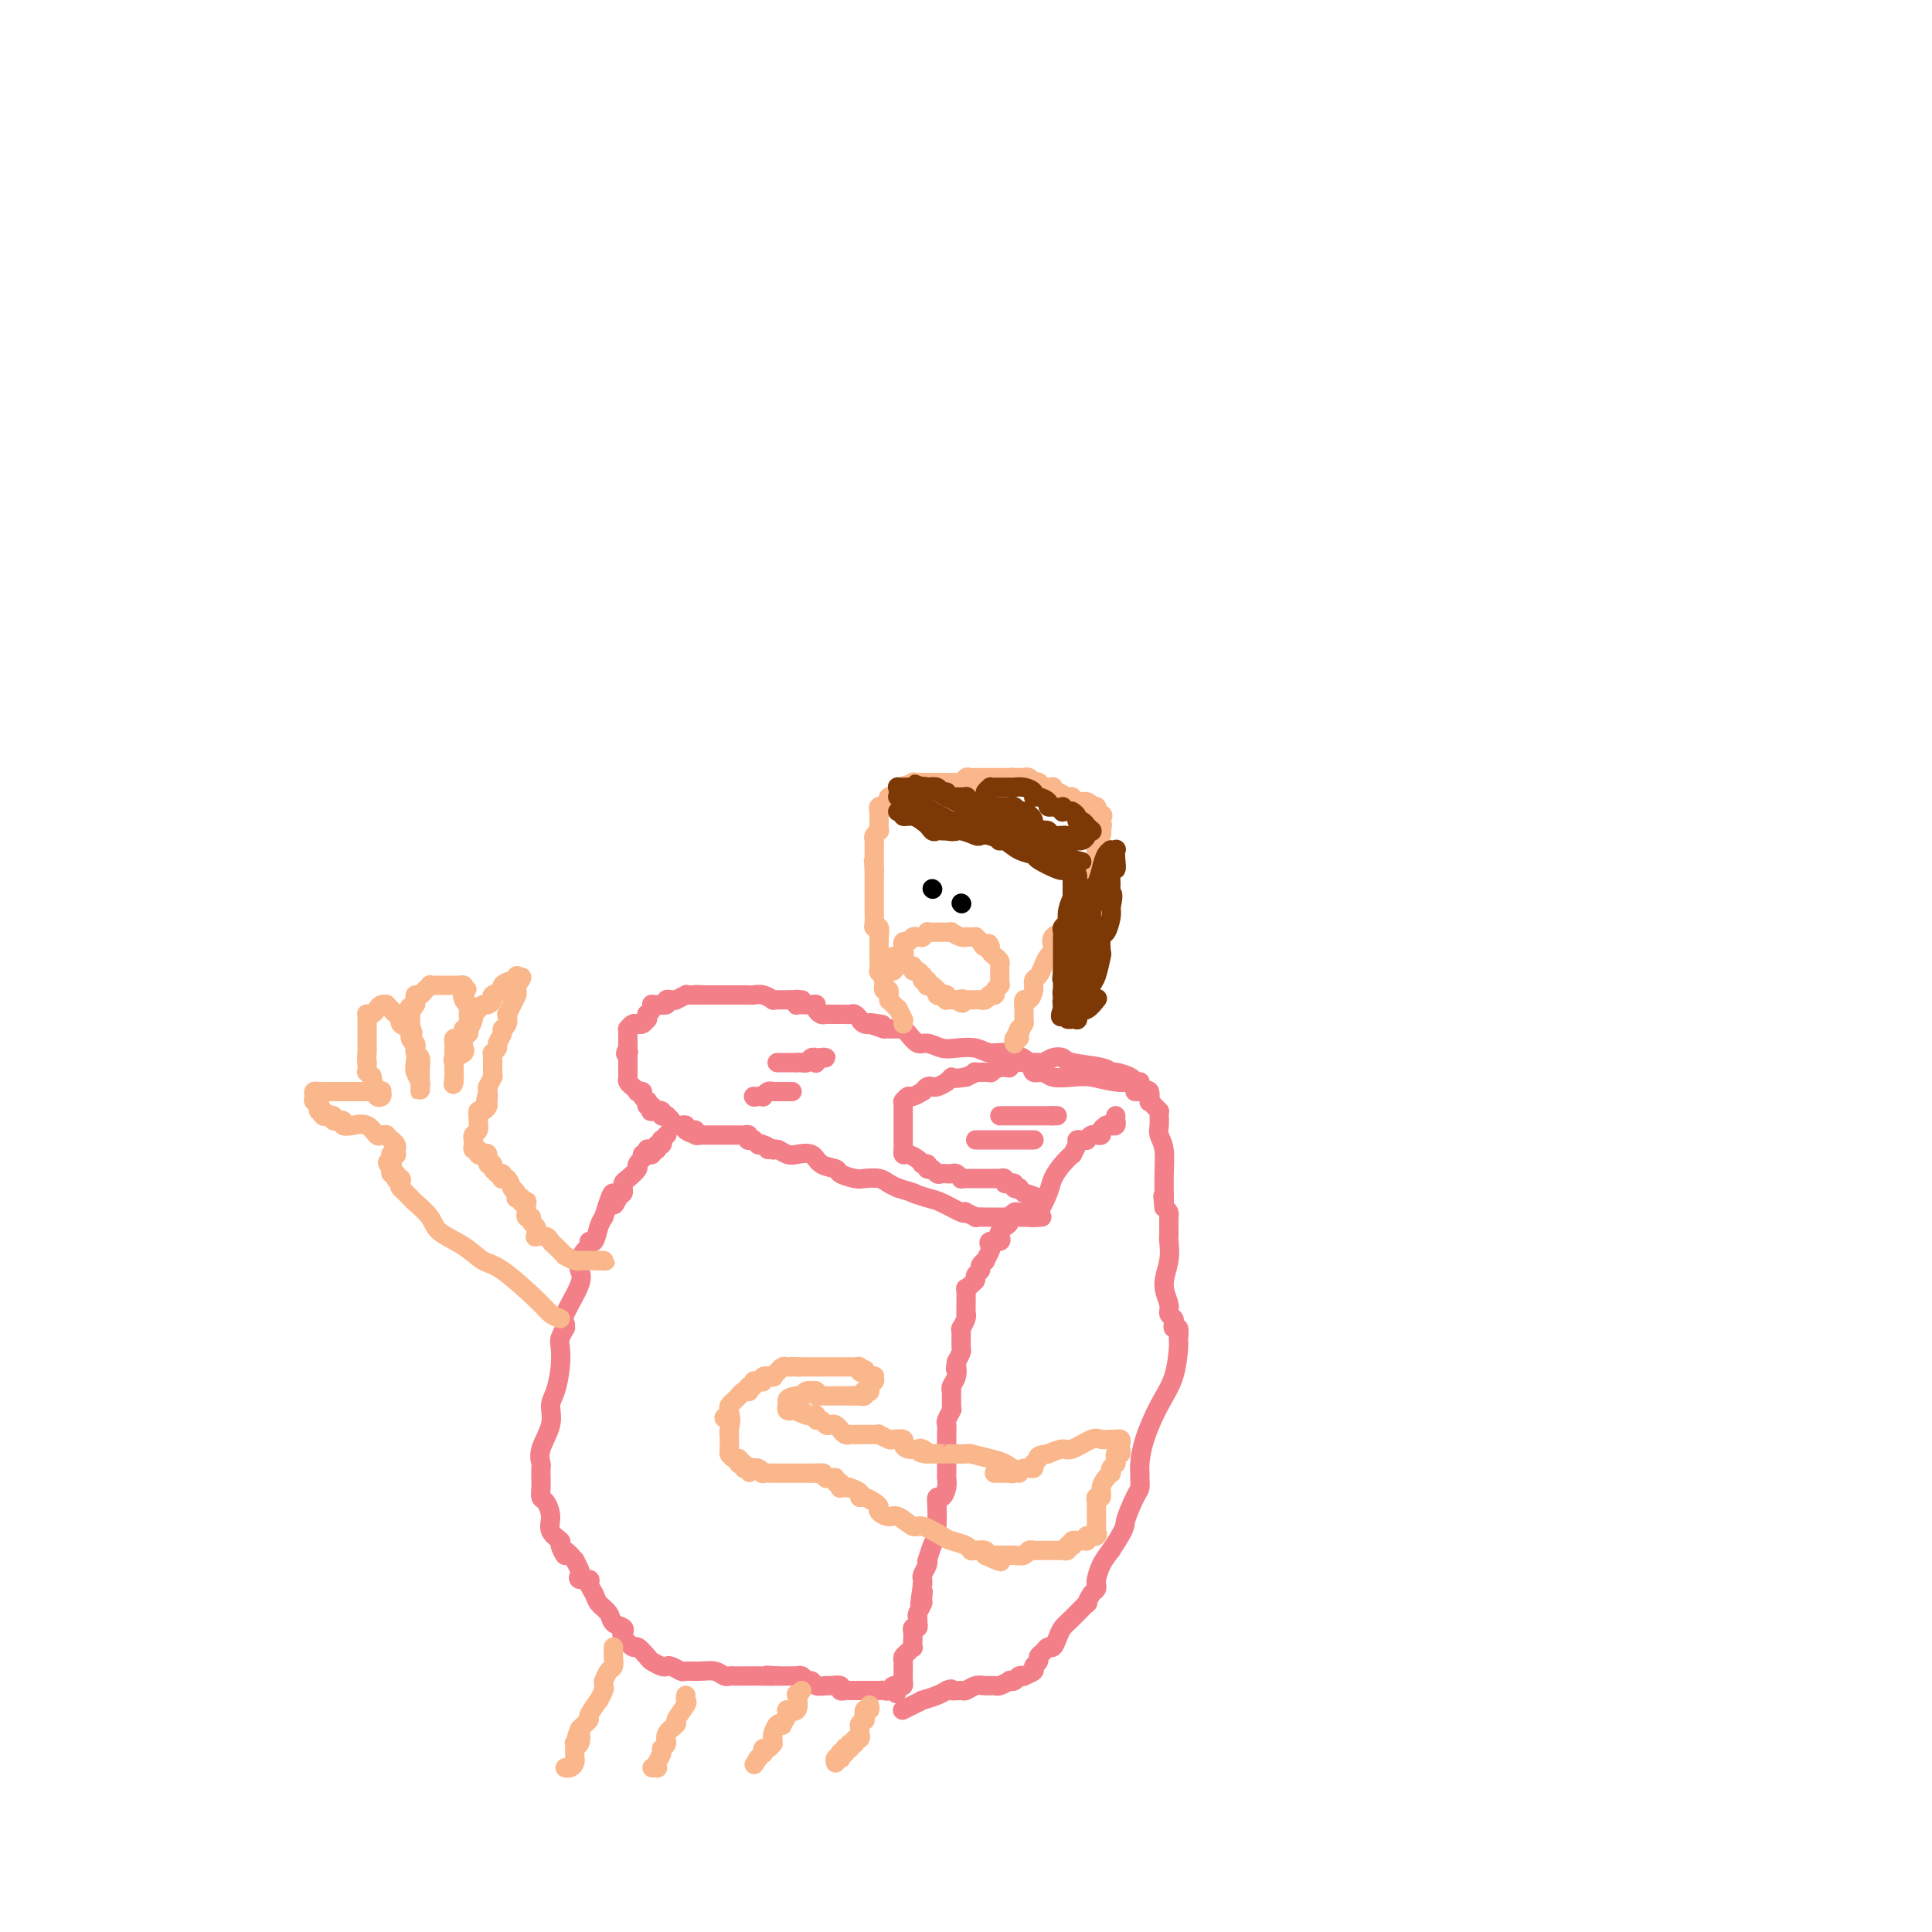 <svg viewBox='0 0 400 400' version='1.1' xmlns='http://www.w3.org/2000/svg' xmlns:xlink='http://www.w3.org/1999/xlink'><g fill='none' stroke='#F37F89' stroke-width='4' stroke-linecap='round' stroke-linejoin='round'><path d='M166,207c-0.477,0.000 -0.953,0.000 -1,0c-0.047,-0.000 0.337,-0.000 0,0c-0.337,0.000 -1.395,0.001 -2,0c-0.605,-0.001 -0.756,-0.004 -1,0c-0.244,0.004 -0.580,0.015 -1,0c-0.420,-0.015 -0.924,-0.057 -1,0c-0.076,0.057 0.275,0.211 0,0c-0.275,-0.211 -1.176,-0.789 -2,-1c-0.824,-0.211 -1.573,-0.057 -2,0c-0.427,0.057 -0.534,0.015 -1,0c-0.466,-0.015 -1.291,-0.004 -2,0c-0.709,0.004 -1.300,0.001 -2,0c-0.700,-0.001 -1.507,-0.000 -2,0c-0.493,0.000 -0.671,0.000 -1,0c-0.329,-0.000 -0.810,-0.000 -1,0c-0.190,0.000 -0.090,0.000 0,0c0.090,-0.000 0.168,-0.000 0,0c-0.168,0.000 -0.584,0.000 -1,0'/><path d='M146,206c-3.332,-0.155 -1.662,-0.042 -1,0c0.662,0.042 0.317,0.011 0,0c-0.317,-0.011 -0.605,-0.004 -1,0c-0.395,0.004 -0.898,0.005 -1,0c-0.102,-0.005 0.198,-0.015 0,0c-0.198,0.015 -0.893,0.057 -1,0c-0.107,-0.057 0.373,-0.212 0,0c-0.373,0.212 -1.601,0.793 -2,1c-0.399,0.207 0.030,0.041 0,0c-0.030,-0.041 -0.519,0.042 -1,0c-0.481,-0.042 -0.952,-0.208 -1,0c-0.048,0.208 0.328,0.790 0,1c-0.328,0.210 -1.360,0.046 -2,0c-0.640,-0.046 -0.890,0.025 -1,0c-0.110,-0.025 -0.082,-0.146 0,0c0.082,0.146 0.219,0.560 0,1c-0.219,0.440 -0.793,0.906 -1,1c-0.207,0.094 -0.045,-0.185 0,0c0.045,0.185 -0.026,0.835 0,1c0.026,0.165 0.148,-0.153 0,0c-0.148,0.153 -0.565,0.777 -1,1c-0.435,0.223 -0.887,0.045 -1,0c-0.113,-0.045 0.113,0.043 0,0c-0.113,-0.043 -0.566,-0.217 -1,0c-0.434,0.217 -0.848,0.827 -1,1c-0.152,0.173 -0.041,-0.090 0,0c0.041,0.090 0.011,0.532 0,1c-0.011,0.468 -0.003,0.960 0,1c0.003,0.040 0.001,-0.374 0,0c-0.001,0.374 -0.000,1.535 0,2c0.000,0.465 0.000,0.232 0,0'/><path d='M130,217c-0.928,1.633 -0.249,1.216 0,1c0.249,-0.216 0.067,-0.229 0,0c-0.067,0.229 -0.018,0.702 0,1c0.018,0.298 0.005,0.423 0,1c-0.005,0.577 -0.002,1.608 0,2c0.002,0.392 0.003,0.146 0,0c-0.003,-0.146 -0.011,-0.193 0,0c0.011,0.193 0.040,0.626 0,1c-0.040,0.374 -0.150,0.688 0,1c0.150,0.312 0.561,0.622 1,1c0.439,0.378 0.906,0.823 1,1c0.094,0.177 -0.185,0.085 0,0c0.185,-0.085 0.833,-0.162 1,0c0.167,0.162 -0.148,0.564 0,1c0.148,0.436 0.758,0.905 1,1c0.242,0.095 0.115,-0.185 0,0c-0.115,0.185 -0.219,0.833 0,1c0.219,0.167 0.762,-0.148 1,0c0.238,0.148 0.173,0.758 0,1c-0.173,0.242 -0.454,0.117 0,0c0.454,-0.117 1.642,-0.225 2,0c0.358,0.225 -0.115,0.782 0,1c0.115,0.218 0.819,0.097 1,0c0.181,-0.097 -0.159,-0.169 0,0c0.159,0.169 0.817,0.580 1,1c0.183,0.420 -0.109,0.848 0,1c0.109,0.152 0.617,0.027 1,0c0.383,-0.027 0.639,0.044 1,0c0.361,-0.044 0.828,-0.204 1,0c0.172,0.204 0.049,0.773 0,1c-0.049,0.227 -0.025,0.114 0,0'/><path d='M142,234c1.791,1.233 1.268,0.316 1,0c-0.268,-0.316 -0.283,-0.032 0,0c0.283,0.032 0.863,-0.188 1,0c0.137,0.188 -0.169,0.782 0,1c0.169,0.218 0.815,0.058 1,0c0.185,-0.058 -0.090,-0.016 0,0c0.090,0.016 0.545,0.004 1,0c0.455,-0.004 0.909,-0.001 1,0c0.091,0.001 -0.182,0.000 0,0c0.182,-0.000 0.818,-0.000 1,0c0.182,0.000 -0.091,0.000 0,0c0.091,-0.000 0.546,-0.000 1,0c0.454,0.000 0.905,0.000 1,0c0.095,-0.000 -0.168,-0.000 0,0c0.168,0.000 0.767,0.000 1,0c0.233,-0.000 0.100,-0.000 0,0c-0.100,0.000 -0.168,0.000 0,0c0.168,-0.000 0.570,-0.001 1,0c0.430,0.001 0.886,0.004 1,0c0.114,-0.004 -0.114,-0.015 0,0c0.114,0.015 0.570,0.057 1,0c0.430,-0.057 0.832,-0.212 1,0c0.168,0.212 0.100,0.792 0,1c-0.100,0.208 -0.233,0.046 0,0c0.233,-0.046 0.832,0.026 1,0c0.168,-0.026 -0.095,-0.150 0,0c0.095,0.150 0.547,0.575 1,1'/><path d='M157,237c2.581,0.480 1.532,0.181 1,0c-0.532,-0.181 -0.549,-0.245 0,0c0.549,0.245 1.664,0.798 2,1c0.336,0.202 -0.106,0.054 0,0c0.106,-0.054 0.759,-0.015 1,0c0.241,0.015 0.069,0.004 0,0c-0.069,-0.004 -0.034,-0.002 0,0'/><path d='M236,224c-0.393,0.081 -0.787,0.162 -1,0c-0.213,-0.162 -0.246,-0.568 -1,-1c-0.754,-0.432 -2.229,-0.890 -3,-1c-0.771,-0.110 -0.839,0.127 -1,0c-0.161,-0.127 -0.414,-0.619 -2,-1c-1.586,-0.381 -4.505,-0.652 -6,-1c-1.495,-0.348 -1.566,-0.773 -2,-1c-0.434,-0.227 -1.230,-0.257 -2,0c-0.770,0.257 -1.515,0.801 -2,1c-0.485,0.199 -0.711,0.052 -1,0c-0.289,-0.052 -0.641,-0.010 -1,0c-0.359,0.010 -0.723,-0.011 -1,0c-0.277,0.011 -0.466,0.056 -1,0c-0.534,-0.056 -1.415,-0.211 -2,0c-0.585,0.211 -0.876,0.788 -1,1c-0.124,0.212 -0.080,0.061 0,0c0.080,-0.061 0.196,-0.030 0,0c-0.196,0.030 -0.705,0.061 -1,0c-0.295,-0.061 -0.375,-0.213 -1,0c-0.625,0.213 -1.795,0.792 -2,1c-0.205,0.208 0.553,0.045 0,0c-0.553,-0.045 -2.418,0.026 -3,0c-0.582,-0.026 0.119,-0.150 0,0c-0.119,0.150 -1.060,0.575 -2,1'/><path d='M200,223c-3.432,0.574 -3.014,0.009 -3,0c0.014,-0.009 -0.378,0.537 -1,1c-0.622,0.463 -1.474,0.842 -2,1c-0.526,0.158 -0.728,0.094 -1,0c-0.272,-0.094 -0.616,-0.217 -1,0c-0.384,0.217 -0.810,0.775 -1,1c-0.190,0.225 -0.146,0.117 0,0c0.146,-0.117 0.393,-0.241 0,0c-0.393,0.241 -1.426,0.849 -2,1c-0.574,0.151 -0.690,-0.153 -1,0c-0.310,0.153 -0.815,0.763 -1,1c-0.185,0.237 -0.050,0.102 0,0c0.050,-0.102 0.013,-0.169 0,0c-0.013,0.169 -0.004,0.574 0,1c0.004,0.426 0.001,0.872 0,1c-0.001,0.128 -0.000,-0.063 0,0c0.000,0.063 0.000,0.379 0,1c-0.000,0.621 -0.000,1.547 0,2c0.000,0.453 0.000,0.432 0,1c-0.000,0.568 -0.001,1.725 0,2c0.001,0.275 0.002,-0.334 0,0c-0.002,0.334 -0.008,1.609 0,2c0.008,0.391 0.030,-0.102 0,0c-0.030,0.102 -0.113,0.798 0,1c0.113,0.202 0.422,-0.089 1,0c0.578,0.089 1.427,0.559 2,1c0.573,0.441 0.872,0.853 1,1c0.128,0.147 0.086,0.029 0,0c-0.086,-0.029 -0.215,0.031 0,0c0.215,-0.031 0.776,-0.152 1,0c0.224,0.152 0.112,0.576 0,1'/><path d='M192,242c0.951,0.403 0.828,-0.088 1,0c0.172,0.088 0.637,0.756 1,1c0.363,0.244 0.622,0.064 1,0c0.378,-0.064 0.876,-0.013 1,0c0.124,0.013 -0.125,-0.010 0,0c0.125,0.010 0.625,0.055 1,0c0.375,-0.055 0.625,-0.211 1,0c0.375,0.211 0.875,0.789 1,1c0.125,0.211 -0.126,0.057 0,0c0.126,-0.057 0.630,-0.015 1,0c0.370,0.015 0.606,0.004 1,0c0.394,-0.004 0.947,-0.001 1,0c0.053,0.001 -0.392,0.000 0,0c0.392,-0.000 1.621,-0.000 2,0c0.379,0.000 -0.092,0.000 0,0c0.092,-0.000 0.747,-0.000 1,0c0.253,0.000 0.105,0.000 0,0c-0.105,-0.000 -0.168,-0.001 0,0c0.168,0.001 0.566,0.004 1,0c0.434,-0.004 0.905,-0.015 1,0c0.095,0.015 -0.186,0.057 0,0c0.186,-0.057 0.838,-0.212 1,0c0.162,0.212 -0.168,0.793 0,1c0.168,0.207 0.834,0.042 1,0c0.166,-0.042 -0.167,0.040 0,0c0.167,-0.040 0.833,-0.203 1,0c0.167,0.203 -0.165,0.773 0,1c0.165,0.227 0.828,0.112 1,0c0.172,-0.112 -0.146,-0.223 0,0c0.146,0.223 0.756,0.778 1,1c0.244,0.222 0.122,0.111 0,0'/><path d='M212,247c3.547,1.000 2.415,1.000 2,1c-0.415,-0.000 -0.111,0.000 0,0c0.111,0.000 0.030,0.000 0,0c-0.030,0.000 -0.009,0.000 0,0c0.009,-0.000 0.004,0.000 0,0'/><path d='M236,224c-0.097,-0.030 -0.193,-0.059 -1,0c-0.807,0.059 -2.323,0.208 -4,0c-1.677,-0.208 -3.514,-0.772 -5,-1c-1.486,-0.228 -2.619,-0.119 -4,0c-1.381,0.119 -3.009,0.248 -4,0c-0.991,-0.248 -1.347,-0.875 -2,-1c-0.653,-0.125 -1.605,0.250 -2,0c-0.395,-0.250 -0.234,-1.125 -1,-2c-0.766,-0.875 -2.459,-1.750 -4,-2c-1.541,-0.250 -2.930,0.125 -4,0c-1.070,-0.125 -1.819,-0.750 -3,-1c-1.181,-0.250 -2.792,-0.126 -4,0c-1.208,0.126 -2.011,0.254 -3,0c-0.989,-0.254 -2.162,-0.891 -3,-1c-0.838,-0.109 -1.342,0.311 -2,0c-0.658,-0.311 -1.472,-1.351 -2,-2c-0.528,-0.649 -0.770,-0.906 -1,-1c-0.230,-0.094 -0.446,-0.025 -1,0c-0.554,0.025 -1.444,0.007 -2,0c-0.556,-0.007 -0.778,-0.004 -1,0'/><path d='M183,213c-5.650,-1.775 -2.274,-1.212 -1,-1c1.274,0.212 0.447,0.072 0,0c-0.447,-0.072 -0.515,-0.076 -1,0c-0.485,0.076 -1.387,0.230 -2,0c-0.613,-0.230 -0.938,-0.846 -1,-1c-0.062,-0.154 0.138,0.155 0,0c-0.138,-0.155 -0.614,-0.774 -1,-1c-0.386,-0.226 -0.681,-0.061 -1,0c-0.319,0.061 -0.663,0.016 -1,0c-0.337,-0.016 -0.667,-0.004 -1,0c-0.333,0.004 -0.667,-0.002 -1,0c-0.333,0.002 -0.663,0.011 -1,0c-0.337,-0.011 -0.680,-0.041 -1,0c-0.320,0.041 -0.615,0.155 -1,0c-0.385,-0.155 -0.859,-0.577 -1,-1c-0.141,-0.423 0.049,-0.846 0,-1c-0.049,-0.154 -0.339,-0.040 -1,0c-0.661,0.040 -1.694,0.007 -2,0c-0.306,-0.007 0.114,0.012 0,0c-0.114,-0.012 -0.762,-0.056 -1,0c-0.238,0.056 -0.068,0.211 0,0c0.068,-0.211 0.032,-0.789 0,-1c-0.032,-0.211 -0.061,-0.057 0,0c0.061,0.057 0.212,0.015 0,0c-0.212,-0.015 -0.788,-0.004 -1,0c-0.212,0.004 -0.061,0.001 0,0c0.061,-0.001 0.030,-0.001 0,0'/><path d='M159,238c0.440,-0.008 0.879,-0.016 1,0c0.121,0.016 -0.077,0.055 0,0c0.077,-0.055 0.428,-0.204 1,0c0.572,0.204 1.366,0.762 2,1c0.634,0.238 1.110,0.158 2,0c0.890,-0.158 2.196,-0.392 3,0c0.804,0.392 1.106,1.412 2,2c0.894,0.588 2.379,0.745 3,1c0.621,0.255 0.379,0.607 1,1c0.621,0.393 2.106,0.826 3,1c0.894,0.174 1.198,0.088 2,0c0.802,-0.088 2.100,-0.177 3,0c0.900,0.177 1.400,0.622 2,1c0.600,0.378 1.300,0.689 2,1'/><path d='M186,246c4.707,1.411 2.975,0.939 3,1c0.025,0.061 1.809,0.656 3,1c1.191,0.344 1.791,0.436 3,1c1.209,0.564 3.026,1.601 4,2c0.974,0.399 1.104,0.159 1,0c-0.104,-0.159 -0.441,-0.239 0,0c0.441,0.239 1.661,0.796 2,1c0.339,0.204 -0.202,0.055 0,0c0.202,-0.055 1.149,-0.015 2,0c0.851,0.015 1.607,0.004 2,0c0.393,-0.004 0.423,-0.001 1,0c0.577,0.001 1.700,0.000 2,0c0.300,-0.000 -0.222,-0.000 0,0c0.222,0.000 1.188,0.000 2,0c0.812,-0.000 1.472,-0.000 2,0c0.528,0.000 0.926,0.000 1,0c0.074,-0.000 -0.176,-0.000 0,0c0.176,0.000 0.778,0.000 1,0c0.222,-0.000 0.063,-0.000 0,0c-0.063,0.000 -0.032,0.000 0,0'/><path d='M215,252c1.785,-0.016 -0.253,-0.057 -1,0c-0.747,0.057 -0.203,0.211 0,0c0.203,-0.211 0.064,-0.789 0,-1c-0.064,-0.211 -0.055,-0.057 0,0c0.055,0.057 0.155,0.015 0,0c-0.155,-0.015 -0.566,-0.005 -1,0c-0.434,0.005 -0.890,0.005 -1,0c-0.110,-0.005 0.128,-0.015 0,0c-0.128,0.015 -0.622,0.056 -1,0c-0.378,-0.056 -0.640,-0.207 -1,0c-0.360,0.207 -0.817,0.774 -1,1c-0.183,0.226 -0.091,0.113 0,0'/><path d='M209,252c-0.863,0.162 -0.022,0.568 0,1c0.022,0.432 -0.777,0.890 -1,1c-0.223,0.110 0.129,-0.129 0,0c-0.129,0.129 -0.739,0.626 -1,1c-0.261,0.374 -0.174,0.624 0,1c0.174,0.376 0.435,0.879 0,1c-0.435,0.121 -1.565,-0.140 -2,0c-0.435,0.140 -0.173,0.682 0,1c0.173,0.318 0.258,0.414 0,1c-0.258,0.586 -0.858,1.663 -1,2c-0.142,0.337 0.173,-0.064 0,0c-0.173,0.064 -0.834,0.594 -1,1c-0.166,0.406 0.162,0.688 0,1c-0.162,0.312 -0.814,0.655 -1,1c-0.186,0.345 0.094,0.693 0,1c-0.094,0.307 -0.561,0.574 -1,1c-0.439,0.426 -0.850,1.012 -1,1c-0.150,-0.012 -0.041,-0.620 0,0c0.041,0.620 0.012,2.469 0,3c-0.012,0.531 -0.007,-0.257 0,0c0.007,0.257 0.016,1.558 0,2c-0.016,0.442 -0.057,0.027 0,0c0.057,-0.027 0.211,0.336 0,1c-0.211,0.664 -0.789,1.630 -1,2c-0.211,0.370 -0.057,0.145 0,0c0.057,-0.145 0.016,-0.208 0,0c-0.016,0.208 -0.007,0.688 0,1c0.007,0.312 0.012,0.455 0,1c-0.012,0.545 -0.042,1.493 0,2c0.042,0.507 0.155,0.573 0,1c-0.155,0.427 -0.577,1.213 -1,2'/><path d='M198,282c-0.326,2.453 -0.140,1.085 0,1c0.140,-0.085 0.234,1.112 0,2c-0.234,0.888 -0.795,1.468 -1,2c-0.205,0.532 -0.054,1.016 0,1c0.054,-0.016 0.011,-0.533 0,0c-0.011,0.533 0.011,2.117 0,3c-0.011,0.883 -0.056,1.067 0,1c0.056,-0.067 0.211,-0.384 0,0c-0.211,0.384 -0.789,1.468 -1,2c-0.211,0.532 -0.057,0.512 0,1c0.057,0.488 0.015,1.482 0,2c-0.015,0.518 -0.004,0.559 0,1c0.004,0.441 0.001,1.283 0,2c-0.001,0.717 0.001,1.308 0,2c-0.001,0.692 -0.003,1.486 0,2c0.003,0.514 0.011,0.749 0,1c-0.011,0.251 -0.041,0.517 0,1c0.041,0.483 0.155,1.183 0,2c-0.155,0.817 -0.578,1.753 -1,2c-0.422,0.247 -0.844,-0.194 -1,0c-0.156,0.194 -0.044,1.023 0,2c0.044,0.977 0.022,2.101 0,3c-0.022,0.899 -0.045,1.571 0,2c0.045,0.429 0.157,0.614 0,1c-0.157,0.386 -0.582,0.972 -1,2c-0.418,1.028 -0.830,2.499 -1,3c-0.170,0.501 -0.098,0.032 0,0c0.098,-0.032 0.222,0.373 0,1c-0.222,0.627 -0.791,1.477 -1,2c-0.209,0.523 -0.060,0.721 0,1c0.060,0.279 0.030,0.640 0,1'/><path d='M191,328c-1.079,7.517 -0.275,3.309 0,2c0.275,-1.309 0.021,0.280 0,1c-0.021,0.720 0.191,0.571 0,1c-0.191,0.429 -0.783,1.434 -1,2c-0.217,0.566 -0.057,0.692 0,1c0.057,0.308 0.012,0.800 0,1c-0.012,0.200 0.011,0.110 0,0c-0.011,-0.110 -0.055,-0.238 0,0c0.055,0.238 0.211,0.842 0,1c-0.211,0.158 -0.788,-0.130 -1,0c-0.212,0.130 -0.060,0.679 0,1c0.060,0.321 0.026,0.415 0,1c-0.026,0.585 -0.046,1.662 0,2c0.046,0.338 0.156,-0.063 0,0c-0.156,0.063 -0.578,0.591 -1,1c-0.422,0.409 -0.845,0.698 -1,1c-0.155,0.302 -0.041,0.616 0,1c0.041,0.384 0.011,0.838 0,1c-0.011,0.162 -0.003,0.033 0,0c0.003,-0.033 0.001,0.029 0,0c-0.001,-0.029 -0.000,-0.149 0,0c0.000,0.149 0.001,0.565 0,1c-0.001,0.435 -0.003,0.887 0,1c0.003,0.113 0.011,-0.114 0,0c-0.011,0.114 -0.041,0.569 0,1c0.041,0.431 0.155,0.837 0,1c-0.155,0.163 -0.577,0.081 -1,0'/><path d='M186,349c-0.786,3.244 -0.252,0.855 0,0c0.252,-0.855 0.221,-0.177 0,0c-0.221,0.177 -0.634,-0.149 -1,0c-0.366,0.149 -0.685,0.772 -1,1c-0.315,0.228 -0.624,0.061 -1,0c-0.376,-0.061 -0.818,-0.016 -1,0c-0.182,0.016 -0.104,0.004 0,0c0.104,-0.004 0.235,-0.001 0,0c-0.235,0.001 -0.837,0.000 -1,0c-0.163,-0.000 0.114,-0.000 0,0c-0.114,0.000 -0.617,0.000 -1,0c-0.383,-0.000 -0.645,0.000 -1,0c-0.355,-0.000 -0.802,-0.000 -1,0c-0.198,0.000 -0.148,0.001 0,0c0.148,-0.001 0.395,-0.004 0,0c-0.395,0.004 -1.434,0.015 -2,0c-0.566,-0.015 -0.661,-0.057 -1,0c-0.339,0.057 -0.921,0.212 -1,0c-0.079,-0.212 0.344,-0.793 0,-1c-0.344,-0.207 -1.454,-0.040 -2,0c-0.546,0.040 -0.527,-0.046 -1,0c-0.473,0.046 -1.437,0.222 -2,0c-0.563,-0.222 -0.724,-0.844 -1,-1c-0.276,-0.156 -0.668,0.154 -1,0c-0.332,-0.154 -0.603,-0.773 -1,-1c-0.397,-0.227 -0.921,-0.061 -1,0c-0.079,0.061 0.286,0.016 0,0c-0.286,-0.016 -1.225,-0.005 -2,0c-0.775,0.005 -1.388,0.002 -2,0'/><path d='M161,347c-4.014,-0.309 -1.548,-0.083 -1,0c0.548,0.083 -0.823,0.022 -2,0c-1.177,-0.022 -2.160,-0.005 -3,0c-0.840,0.005 -1.537,-0.002 -2,0c-0.463,0.002 -0.693,0.015 -1,0c-0.307,-0.015 -0.692,-0.057 -1,0c-0.308,0.057 -0.540,0.212 -1,0c-0.460,-0.212 -1.149,-0.793 -2,-1c-0.851,-0.207 -1.863,-0.042 -3,0c-1.137,0.042 -2.397,-0.040 -3,0c-0.603,0.040 -0.547,0.204 -1,0c-0.453,-0.204 -1.416,-0.774 -2,-1c-0.584,-0.226 -0.791,-0.107 -1,0c-0.209,0.107 -0.422,0.202 -1,0c-0.578,-0.202 -1.521,-0.702 -2,-1c-0.479,-0.298 -0.493,-0.394 -1,-1c-0.507,-0.606 -1.507,-1.721 -2,-2c-0.493,-0.279 -0.479,0.277 -1,0c-0.521,-0.277 -1.578,-1.387 -2,-2c-0.422,-0.613 -0.211,-0.731 0,-1c0.211,-0.269 0.422,-0.691 0,-1c-0.422,-0.309 -1.476,-0.506 -2,-1c-0.524,-0.494 -0.517,-1.285 -1,-2c-0.483,-0.715 -1.458,-1.354 -2,-2c-0.542,-0.646 -0.653,-1.301 -1,-2c-0.347,-0.699 -0.929,-1.443 -1,-2c-0.071,-0.557 0.371,-0.925 0,-1c-0.371,-0.075 -1.553,0.145 -2,0c-0.447,-0.145 -0.159,-0.654 0,-1c0.159,-0.346 0.188,-0.527 0,-1c-0.188,-0.473 -0.594,-1.236 -1,-2'/><path d='M119,323c-2.859,-3.364 -2.005,-1.274 -2,-1c0.005,0.274 -0.839,-1.268 -1,-2c-0.161,-0.732 0.359,-0.653 0,-1c-0.359,-0.347 -1.599,-1.118 -2,-2c-0.401,-0.882 0.036,-1.874 0,-3c-0.036,-1.126 -0.546,-2.386 -1,-3c-0.454,-0.614 -0.853,-0.583 -1,-1c-0.147,-0.417 -0.041,-1.282 0,-2c0.041,-0.718 0.019,-1.290 0,-2c-0.019,-0.710 -0.034,-1.559 0,-2c0.034,-0.441 0.117,-0.476 0,-1c-0.117,-0.524 -0.434,-1.539 0,-3c0.434,-1.461 1.619,-3.368 2,-5c0.381,-1.632 -0.043,-2.989 0,-4c0.043,-1.011 0.551,-1.676 1,-3c0.449,-1.324 0.838,-3.306 1,-5c0.162,-1.694 0.097,-3.098 0,-4c-0.097,-0.902 -0.225,-1.302 0,-2c0.225,-0.698 0.804,-1.696 1,-2c0.196,-0.304 0.011,0.084 0,0c-0.011,-0.084 0.154,-0.641 0,-1c-0.154,-0.359 -0.627,-0.520 0,-2c0.627,-1.480 2.354,-4.280 3,-6c0.646,-1.720 0.211,-2.360 0,-3c-0.211,-0.640 -0.197,-1.279 0,-2c0.197,-0.721 0.578,-1.523 1,-2c0.422,-0.477 0.887,-0.628 1,-1c0.113,-0.372 -0.124,-0.966 0,-1c0.124,-0.034 0.610,0.491 1,0c0.390,-0.491 0.683,-1.997 1,-3c0.317,-1.003 0.659,-1.501 1,-2'/><path d='M125,252c2.420,-8.056 1.969,-4.196 2,-3c0.031,1.196 0.544,-0.271 1,-1c0.456,-0.729 0.856,-0.719 1,-1c0.144,-0.281 0.033,-0.853 0,-1c-0.033,-0.147 0.014,0.131 0,0c-0.014,-0.131 -0.087,-0.670 0,-1c0.087,-0.330 0.335,-0.452 1,-1c0.665,-0.548 1.747,-1.524 2,-2c0.253,-0.476 -0.325,-0.453 0,-1c0.325,-0.547 1.551,-1.663 2,-2c0.449,-0.337 0.120,0.106 0,0c-0.120,-0.106 -0.032,-0.760 0,-1c0.032,-0.240 0.009,-0.065 0,0c-0.009,0.065 -0.002,0.018 0,0c0.002,-0.018 0.001,-0.009 0,0'/><path d='M133,239c0.414,-0.002 0.828,-0.004 1,0c0.172,0.004 0.101,0.015 0,0c-0.101,-0.015 -0.233,-0.056 0,0c0.233,0.056 0.832,0.207 1,0c0.168,-0.207 -0.095,-0.774 0,-1c0.095,-0.226 0.547,-0.113 1,0'/><path d='M136,238c0.405,-0.399 -0.084,-0.895 0,-1c0.084,-0.105 0.740,0.182 1,0c0.260,-0.182 0.122,-0.833 0,-1c-0.122,-0.167 -0.229,0.151 0,0c0.229,-0.151 0.793,-0.773 1,-1c0.207,-0.227 0.056,-0.061 0,0c-0.056,0.061 -0.016,0.017 0,0c0.016,-0.017 0.008,-0.009 0,0'/><path d='M156,227c0.000,0.000 0.100,0.100 0.1,0.1'/><path d='M156.1,227.1c0.155,-0.003 0.494,-0.060 0.9,-0.1c0.406,-0.040 0.880,-0.063 1,0c0.120,0.063 -0.112,0.213 0,0c0.112,-0.213 0.570,-0.789 1,-1c0.430,-0.211 0.832,-0.056 1,0c0.168,0.056 0.100,0.015 0,0c-0.100,-0.015 -0.233,-0.004 0,0c0.233,0.004 0.832,0.001 1,0c0.168,-0.001 -0.095,-0.000 0,0c0.095,0.000 0.548,0.000 1,0c0.452,-0.000 0.905,-0.000 1,0c0.095,0.000 -0.167,0.000 0,0c0.167,-0.000 0.762,-0.000 1,0c0.238,0.000 0.119,0.000 0,0'/><path d='M161,220c-0.089,0.000 -0.179,0.000 0,0c0.179,0.000 0.625,0.000 1,0c0.375,-0.000 0.678,0.000 1,0c0.322,-0.000 0.663,0.000 1,0c0.337,0.000 0.668,0.000 1,0'/><path d='M165,220c0.797,-0.016 0.788,-0.057 1,0c0.212,0.057 0.645,0.211 1,0c0.355,-0.211 0.634,-0.789 1,-1c0.366,-0.211 0.821,-0.056 1,0c0.179,0.056 0.084,0.014 0,0c-0.084,-0.014 -0.156,-0.000 0,0c0.156,0.000 0.539,-0.014 1,0c0.461,0.014 1.000,0.055 1,0c0.000,-0.055 -0.538,-0.207 -1,0c-0.462,0.207 -0.846,0.773 -1,1c-0.154,0.227 -0.077,0.113 0,0'/><path d='M214,252c-0.058,0.011 -0.115,0.022 0,0c0.115,-0.022 0.403,-0.077 1,-1c0.597,-0.923 1.504,-2.715 2,-4c0.496,-1.285 0.582,-2.064 1,-3c0.418,-0.936 1.169,-2.030 2,-3c0.831,-0.970 1.742,-1.815 2,-2c0.258,-0.185 -0.137,0.290 0,0c0.137,-0.290 0.807,-1.345 1,-2c0.193,-0.655 -0.089,-0.911 0,-1c0.089,-0.089 0.549,-0.010 1,0c0.451,0.010 0.891,-0.050 1,0c0.109,0.050 -0.114,0.210 0,0c0.114,-0.210 0.565,-0.788 1,-1c0.435,-0.212 0.852,-0.056 1,0c0.148,0.056 0.025,0.012 0,0c-0.025,-0.012 0.049,0.008 0,0c-0.049,-0.008 -0.219,-0.043 0,0c0.219,0.043 0.828,0.166 1,0c0.172,-0.166 -0.094,-0.619 0,-1c0.094,-0.381 0.547,-0.691 1,-1'/><path d='M229,233c1.150,-0.465 1.026,-0.129 1,0c-0.026,0.129 0.046,0.050 0,0c-0.046,-0.050 -0.208,-0.070 0,0c0.208,0.070 0.788,0.229 1,0c0.212,-0.229 0.057,-0.845 0,-1c-0.057,-0.155 -0.015,0.151 0,0c0.015,-0.151 0.004,-0.757 0,-1c-0.004,-0.243 -0.002,-0.121 0,0'/><path d='M202,236c0.335,0.000 0.671,0.000 1,0c0.329,0.000 0.653,-0.000 1,0c0.347,0.000 0.719,-0.000 1,0c0.281,0.000 0.472,0.000 1,0c0.528,0.000 1.394,0.000 2,0c0.606,0.000 0.954,0.000 1,0c0.046,-0.000 -0.209,0.000 0,0c0.209,0.000 0.883,0.000 1,0c0.117,0.000 -0.322,0.000 0,0c0.322,0.000 1.407,0.000 2,0c0.593,0.000 0.695,0.000 1,0c0.305,0.000 0.813,0.000 1,0c0.187,0.000 0.053,0.000 0,0c-0.053,0.000 -0.027,0.000 0,0'/><path d='M207,231c0.306,0.000 0.612,0.000 1,0c0.388,0.000 0.860,0.000 1,0c0.140,0.000 -0.050,-0.000 0,0c0.050,0.000 0.342,0.000 1,0c0.658,0.000 1.683,0.000 2,0c0.317,0.000 -0.074,0.000 0,0c0.074,0.000 0.611,0.000 1,0c0.389,0.000 0.629,0.000 1,0c0.371,0.000 0.874,-0.000 1,0c0.126,0.000 -0.124,0.000 0,0c0.124,-0.000 0.621,0.000 1,0c0.379,0.000 0.641,0.000 1,0c0.359,-0.000 0.817,0.000 1,0c0.183,0.000 0.092,0.000 0,0'/><path d='M218,231c1.711,0.000 0.489,0.000 0,0c-0.489,0.000 -0.244,0.000 0,0'/><path d='M187,354c0.043,-0.022 0.086,-0.044 0,0c-0.086,0.044 -0.301,0.152 0,0c0.301,-0.152 1.118,-0.566 2,-1c0.882,-0.434 1.830,-0.887 2,-1c0.170,-0.113 -0.439,0.114 0,0c0.439,-0.114 1.926,-0.569 3,-1c1.074,-0.431 1.735,-0.837 2,-1c0.265,-0.163 0.132,-0.081 0,0'/><path d='M196,350c1.507,-0.614 0.774,-0.150 1,0c0.226,0.150 1.413,-0.013 2,0c0.587,0.013 0.576,0.200 1,0c0.424,-0.200 1.284,-0.789 2,-1c0.716,-0.211 1.287,-0.043 2,0c0.713,0.043 1.567,-0.040 2,0c0.433,0.040 0.444,0.203 1,0c0.556,-0.203 1.656,-0.773 2,-1c0.344,-0.227 -0.068,-0.113 0,0c0.068,0.113 0.614,0.223 1,0c0.386,-0.223 0.610,-0.781 1,-1c0.390,-0.219 0.946,-0.100 1,0c0.054,0.100 -0.393,0.181 0,0c0.393,-0.181 1.625,-0.626 2,-1c0.375,-0.374 -0.107,-0.679 0,-1c0.107,-0.321 0.802,-0.659 1,-1c0.198,-0.341 -0.102,-0.686 0,-1c0.102,-0.314 0.604,-0.598 1,-1c0.396,-0.402 0.685,-0.921 1,-1c0.315,-0.079 0.656,0.282 1,0c0.344,-0.282 0.690,-1.209 1,-2c0.310,-0.791 0.583,-1.448 1,-2c0.417,-0.552 0.977,-0.998 2,-2c1.023,-1.002 2.509,-2.559 3,-3c0.491,-0.441 -0.013,0.234 0,0c0.013,-0.234 0.541,-1.378 1,-2c0.459,-0.622 0.847,-0.722 1,-1c0.153,-0.278 0.072,-0.734 0,-1c-0.072,-0.266 -0.135,-0.341 0,-1c0.135,-0.659 0.467,-1.903 1,-3c0.533,-1.097 1.266,-2.049 2,-3'/><path d='M230,321c3.359,-5.103 2.756,-4.860 3,-6c0.244,-1.140 1.333,-3.663 2,-5c0.667,-1.337 0.910,-1.487 1,-2c0.090,-0.513 0.026,-1.390 0,-2c-0.026,-0.610 -0.012,-0.952 0,-1c0.012,-0.048 0.024,0.198 0,0c-0.024,-0.198 -0.083,-0.842 0,-2c0.083,-1.158 0.310,-2.831 1,-5c0.690,-2.169 1.845,-4.834 3,-7c1.155,-2.166 2.309,-3.832 3,-6c0.691,-2.168 0.918,-4.837 1,-6c0.082,-1.163 0.018,-0.818 0,-1c-0.018,-0.182 0.009,-0.889 0,-1c-0.009,-0.111 -0.054,0.373 0,0c0.054,-0.373 0.206,-1.605 0,-2c-0.206,-0.395 -0.772,0.047 -1,0c-0.228,-0.047 -0.118,-0.584 0,-1c0.118,-0.416 0.246,-0.711 0,-1c-0.246,-0.289 -0.865,-0.571 -1,-1c-0.135,-0.429 0.212,-1.004 0,-2c-0.212,-0.996 -0.985,-2.413 -1,-4c-0.015,-1.587 0.728,-3.342 1,-5c0.272,-1.658 0.073,-3.217 0,-4c-0.073,-0.783 -0.019,-0.788 0,-1c0.019,-0.212 0.005,-0.630 0,-1c-0.005,-0.370 -0.001,-0.690 0,-1c0.001,-0.310 -0.003,-0.608 0,-1c0.003,-0.392 0.011,-0.878 0,-1c-0.011,-0.122 -0.041,0.121 0,0c0.041,-0.121 0.155,-0.606 0,-1c-0.155,-0.394 -0.577,-0.697 -1,-1'/><path d='M241,250c-0.460,-4.496 -0.109,-1.235 0,-1c0.109,0.235 -0.023,-2.556 0,-5c0.023,-2.444 0.202,-4.539 0,-6c-0.202,-1.461 -0.786,-2.286 -1,-3c-0.214,-0.714 -0.056,-1.315 0,-2c0.056,-0.685 0.012,-1.454 0,-2c-0.012,-0.546 0.007,-0.869 0,-1c-0.007,-0.131 -0.041,-0.072 0,0c0.041,0.072 0.155,0.155 0,0c-0.155,-0.155 -0.580,-0.549 -1,-1c-0.420,-0.451 -0.834,-0.958 -1,-1c-0.166,-0.042 -0.083,0.381 0,0c0.083,-0.381 0.166,-1.566 0,-2c-0.166,-0.434 -0.579,-0.116 -1,0c-0.421,0.116 -0.848,0.031 -1,0c-0.152,-0.031 -0.027,-0.008 0,0c0.027,0.008 -0.044,0.002 0,0c0.044,-0.002 0.204,-0.001 0,0c-0.204,0.001 -0.773,0.000 -1,0c-0.227,-0.000 -0.114,-0.000 0,0'/></g>
<g fill='none' stroke='#FBB78C' stroke-width='4' stroke-linecap='round' stroke-linejoin='round'><path d='M187,212c0.009,-0.406 0.017,-0.812 0,-1c-0.017,-0.188 -0.060,-0.158 0,0c0.060,0.158 0.223,0.445 0,0c-0.223,-0.445 -0.830,-1.622 -1,-2c-0.170,-0.378 0.098,0.043 0,0c-0.098,-0.043 -0.562,-0.552 -1,-1c-0.438,-0.448 -0.850,-0.837 -1,-1c-0.150,-0.163 -0.039,-0.100 0,0c0.039,0.100 0.007,0.238 0,0c-0.007,-0.238 0.012,-0.852 0,-1c-0.012,-0.148 -0.056,0.171 0,0c0.056,-0.171 0.211,-0.833 0,-1c-0.211,-0.167 -0.789,0.161 -1,0c-0.211,-0.161 -0.057,-0.813 0,-1c0.057,-0.187 0.016,0.089 0,0c-0.016,-0.089 -0.008,-0.545 0,-1'/><path d='M183,203c-0.620,-1.615 -0.170,-1.151 0,-1c0.170,0.151 0.060,-0.010 0,0c-0.060,0.010 -0.069,0.192 0,0c0.069,-0.192 0.215,-0.759 0,-1c-0.215,-0.241 -0.790,-0.156 -1,0c-0.210,0.156 -0.056,0.384 0,0c0.056,-0.384 0.015,-1.378 0,-2c-0.015,-0.622 -0.004,-0.870 0,-1c0.004,-0.130 0.001,-0.143 0,0c-0.001,0.143 -0.000,0.441 0,0c0.000,-0.441 0.000,-1.621 0,-2c-0.000,-0.379 -0.000,0.044 0,0c0.000,-0.044 0.001,-0.555 0,-1c-0.001,-0.445 -0.004,-0.823 0,-1c0.004,-0.177 0.015,-0.154 0,0c-0.015,0.154 -0.057,0.440 0,0c0.057,-0.440 0.211,-1.605 0,-2c-0.211,-0.395 -0.789,-0.018 -1,0c-0.211,0.018 -0.057,-0.323 0,-1c0.057,-0.677 0.015,-1.691 0,-2c-0.015,-0.309 -0.004,0.089 0,0c0.004,-0.089 0.001,-0.663 0,-1c-0.001,-0.337 -0.000,-0.437 0,-1c0.000,-0.563 0.000,-1.590 0,-2c-0.000,-0.410 -0.000,-0.204 0,0c0.000,0.204 0.000,0.405 0,0c-0.000,-0.405 -0.000,-1.418 0,-2c0.000,-0.582 0.000,-0.734 0,-1c-0.000,-0.266 -0.000,-0.648 0,-1c0.000,-0.352 0.000,-0.676 0,-1'/><path d='M181,180c-0.309,-3.570 -0.083,-0.994 0,0c0.083,0.994 0.022,0.407 0,0c-0.022,-0.407 -0.006,-0.635 0,-1c0.006,-0.365 0.002,-0.869 0,-1c-0.002,-0.131 -0.000,0.109 0,0c0.000,-0.109 0.000,-0.569 0,-1c-0.000,-0.431 -0.000,-0.833 0,-1c0.000,-0.167 0.000,-0.100 0,0c-0.000,0.100 -0.001,0.234 0,0c0.001,-0.234 0.004,-0.837 0,-1c-0.004,-0.163 -0.015,0.115 0,0c0.015,-0.115 0.057,-0.622 0,-1c-0.057,-0.378 -0.211,-0.626 0,-1c0.211,-0.374 0.789,-0.873 1,-1c0.211,-0.127 0.057,0.120 0,0c-0.057,-0.120 -0.015,-0.605 0,-1c0.015,-0.395 0.003,-0.698 0,-1c-0.003,-0.302 0.003,-0.603 0,-1c-0.003,-0.397 -0.016,-0.891 0,-1c0.016,-0.109 0.061,0.168 0,0c-0.061,-0.168 -0.226,-0.780 0,-1c0.226,-0.220 0.844,-0.049 1,0c0.156,0.049 -0.152,-0.026 0,0c0.152,0.026 0.762,0.151 1,0c0.238,-0.151 0.102,-0.579 0,-1c-0.102,-0.421 -0.172,-0.834 0,-1c0.172,-0.166 0.585,-0.083 1,0c0.415,0.083 0.833,0.167 1,0c0.167,-0.167 0.083,-0.583 0,-1c-0.083,-0.417 -0.167,-0.833 0,-1c0.167,-0.167 0.583,-0.083 1,0'/><path d='M187,163c0.807,-0.790 0.324,-0.264 0,0c-0.324,0.264 -0.490,0.267 0,0c0.490,-0.267 1.634,-0.804 2,-1c0.366,-0.196 -0.047,-0.053 0,0c0.047,0.053 0.552,0.014 1,0c0.448,-0.014 0.837,-0.004 1,0c0.163,0.004 0.099,0.001 0,0c-0.099,-0.001 -0.233,-0.000 0,0c0.233,0.000 0.832,0.000 1,0c0.168,-0.000 -0.096,-0.000 0,0c0.096,0.000 0.551,0.000 1,0c0.449,-0.000 0.891,-0.000 1,0c0.109,0.000 -0.115,0.000 0,0c0.115,-0.000 0.571,-0.000 1,0c0.429,0.000 0.832,0.000 1,0c0.168,-0.000 0.100,-0.000 0,0c-0.100,0.000 -0.233,0.000 0,0c0.233,-0.000 0.832,-0.000 1,0c0.168,0.000 -0.096,0.000 0,0c0.096,-0.000 0.551,-0.000 1,0c0.449,0.000 0.890,0.000 1,0c0.110,-0.000 -0.111,-0.000 0,0c0.111,0.000 0.556,0.000 1,0'/><path d='M200,162c2.023,-0.094 0.580,0.171 0,0c-0.580,-0.171 -0.296,-0.778 0,-1c0.296,-0.222 0.605,-0.060 1,0c0.395,0.060 0.875,0.016 1,0c0.125,-0.016 -0.106,-0.004 0,0c0.106,0.004 0.551,0.001 1,0c0.449,-0.001 0.904,-0.000 1,0c0.096,0.000 -0.168,0.000 0,0c0.168,-0.000 0.767,-0.000 1,0c0.233,0.000 0.100,0.000 0,0c-0.100,-0.000 -0.168,-0.000 0,0c0.168,0.000 0.570,0.000 1,0c0.430,-0.000 0.886,-0.000 1,0c0.114,0.000 -0.114,0.000 0,0c0.114,-0.000 0.569,-0.000 1,0c0.431,0.000 0.837,0.000 1,0c0.163,-0.000 0.081,-0.000 0,0'/><path d='M209,161c1.328,-0.155 0.150,-0.042 0,0c-0.150,0.042 0.730,0.011 1,0c0.270,-0.011 -0.068,-0.004 0,0c0.068,0.004 0.544,0.005 1,0c0.456,-0.005 0.892,-0.015 1,0c0.108,0.015 -0.111,0.057 0,0c0.111,-0.057 0.552,-0.211 1,0c0.448,0.211 0.904,0.788 1,1c0.096,0.212 -0.167,0.061 0,0c0.167,-0.061 0.766,-0.030 1,0c0.234,0.030 0.105,0.061 0,0c-0.105,-0.061 -0.186,-0.212 0,0c0.186,0.212 0.638,0.788 1,1c0.362,0.212 0.632,0.061 1,0c0.368,-0.061 0.833,-0.031 1,0c0.167,0.031 0.037,0.065 0,0c-0.037,-0.065 0.018,-0.229 0,0c-0.018,0.229 -0.108,0.850 0,1c0.108,0.150 0.414,-0.171 1,0c0.586,0.171 1.454,0.834 2,1c0.546,0.166 0.772,-0.166 1,0c0.228,0.166 0.457,0.828 1,1c0.543,0.172 1.400,-0.147 2,0c0.600,0.147 0.944,0.761 1,1c0.056,0.239 -0.177,0.103 0,0c0.177,-0.103 0.765,-0.172 1,0c0.235,0.172 0.118,0.586 0,1'/><path d='M227,168c2.724,1.282 0.535,0.987 0,1c-0.535,0.013 0.585,0.334 1,1c0.415,0.666 0.125,1.677 0,2c-0.125,0.323 -0.086,-0.044 0,0c0.086,0.044 0.220,0.497 0,1c-0.220,0.503 -0.794,1.056 -1,2c-0.206,0.944 -0.045,2.280 0,3c0.045,0.720 -0.025,0.826 0,1c0.025,0.174 0.144,0.417 0,1c-0.144,0.583 -0.551,1.505 -1,2c-0.449,0.495 -0.941,0.565 -1,1c-0.059,0.435 0.316,1.237 0,2c-0.316,0.763 -1.322,1.486 -2,2c-0.678,0.514 -1.026,0.819 -1,1c0.026,0.181 0.427,0.237 0,1c-0.427,0.763 -1.683,2.232 -2,3c-0.317,0.768 0.304,0.835 0,1c-0.304,0.165 -1.535,0.428 -2,1c-0.465,0.572 -0.166,1.452 0,2c0.166,0.548 0.198,0.762 0,1c-0.198,0.238 -0.627,0.500 -1,1c-0.373,0.500 -0.691,1.238 -1,2c-0.309,0.762 -0.608,1.548 -1,2c-0.392,0.452 -0.875,0.572 -1,1c-0.125,0.428 0.110,1.165 0,2c-0.110,0.835 -0.565,1.768 -1,2c-0.435,0.232 -0.851,-0.236 -1,0c-0.149,0.236 -0.030,1.177 0,2c0.030,0.823 -0.031,1.529 0,2c0.031,0.471 0.152,0.706 0,1c-0.152,0.294 -0.576,0.647 -1,1'/><path d='M211,213c-2.161,4.576 -0.565,2.014 0,1c0.565,-1.014 0.099,-0.482 0,0c-0.099,0.482 0.170,0.914 0,1c-0.170,0.086 -0.777,-0.173 -1,0c-0.223,0.173 -0.060,0.777 0,1c0.060,0.223 0.017,0.064 0,0c-0.017,-0.064 -0.009,-0.032 0,0'/><path d='M185,198c0.000,0.000 1.000,0.000 1,0'/><path d='M186,198c0.171,0.016 0.099,0.057 0,0c-0.099,-0.057 -0.223,-0.213 0,0c0.223,0.213 0.795,0.793 1,1c0.205,0.207 0.045,0.040 0,0c-0.045,-0.040 0.026,0.046 0,0c-0.026,-0.046 -0.148,-0.224 0,0c0.148,0.224 0.565,0.849 1,1c0.435,0.151 0.887,-0.171 1,0c0.113,0.171 -0.114,0.834 0,1c0.114,0.166 0.570,-0.167 1,0c0.430,0.167 0.833,0.833 1,1c0.167,0.167 0.096,-0.165 0,0c-0.096,0.165 -0.219,0.828 0,1c0.219,0.172 0.780,-0.146 1,0c0.220,0.146 0.098,0.756 0,1c-0.098,0.244 -0.170,0.122 0,0c0.170,-0.122 0.584,-0.243 1,0c0.416,0.243 0.833,0.849 1,1c0.167,0.151 0.083,-0.152 0,0c-0.083,0.152 -0.167,0.759 0,1c0.167,0.241 0.585,0.117 1,0c0.415,-0.117 0.829,-0.228 1,0c0.171,0.228 0.101,0.793 0,1c-0.101,0.207 -0.233,0.055 0,0c0.233,-0.055 0.832,-0.015 1,0c0.168,0.015 -0.095,0.004 0,0c0.095,-0.004 0.547,-0.002 1,0'/><path d='M198,207c2.035,1.392 1.123,0.373 1,0c-0.123,-0.373 0.544,-0.099 1,0c0.456,0.099 0.700,0.023 1,0c0.300,-0.023 0.655,0.008 1,0c0.345,-0.008 0.680,-0.055 1,0c0.320,0.055 0.626,0.212 1,0c0.374,-0.212 0.817,-0.792 1,-1c0.183,-0.208 0.105,-0.045 0,0c-0.105,0.045 -0.238,-0.026 0,0c0.238,0.026 0.849,0.151 1,0c0.151,-0.151 -0.156,-0.579 0,-1c0.156,-0.421 0.774,-0.834 1,-1c0.226,-0.166 0.061,-0.083 0,0c-0.061,0.083 -0.016,0.167 0,0c0.016,-0.167 0.004,-0.585 0,-1c-0.004,-0.415 -0.001,-0.828 0,-1c0.001,-0.172 0.000,-0.101 0,0c-0.000,0.101 0.001,0.234 0,0c-0.001,-0.234 -0.003,-0.836 0,-1c0.003,-0.164 0.011,0.111 0,0c-0.011,-0.111 -0.042,-0.607 0,-1c0.042,-0.393 0.155,-0.683 0,-1c-0.155,-0.317 -0.580,-0.662 -1,-1c-0.420,-0.338 -0.834,-0.668 -1,-1c-0.166,-0.332 -0.083,-0.666 0,-1'/><path d='M205,196c-0.338,-1.348 -0.682,-0.218 -1,0c-0.318,0.218 -0.611,-0.478 -1,-1c-0.389,-0.522 -0.875,-0.872 -1,-1c-0.125,-0.128 0.111,-0.035 0,0c-0.111,0.035 -0.567,0.010 -1,0c-0.433,-0.010 -0.842,-0.007 -1,0c-0.158,0.007 -0.066,0.016 0,0c0.066,-0.016 0.105,-0.057 0,0c-0.105,0.057 -0.354,0.211 -1,0c-0.646,-0.211 -1.688,-0.789 -2,-1c-0.312,-0.211 0.105,-0.057 0,0c-0.105,0.057 -0.731,0.015 -1,0c-0.269,-0.015 -0.180,-0.004 0,0c0.180,0.004 0.451,0.001 0,0c-0.451,-0.001 -1.622,-0.001 -2,0c-0.378,0.001 0.039,0.004 0,0c-0.039,-0.004 -0.532,-0.015 -1,0c-0.468,0.015 -0.910,0.057 -1,0c-0.090,-0.057 0.173,-0.211 0,0c-0.173,0.211 -0.781,0.789 -1,1c-0.219,0.211 -0.048,0.055 0,0c0.048,-0.055 -0.028,-0.011 0,0c0.028,0.011 0.162,-0.012 0,0c-0.162,0.012 -0.618,0.060 -1,0c-0.382,-0.060 -0.691,-0.227 -1,0c-0.309,0.227 -0.619,0.848 -1,1c-0.381,0.152 -0.834,-0.165 -1,0c-0.166,0.165 -0.045,0.814 0,1c0.045,0.186 0.013,-0.090 0,0c-0.013,0.090 -0.006,0.545 0,1'/><path d='M187,197c-0.944,0.558 -0.306,-0.048 0,0c0.306,0.048 0.278,0.749 0,1c-0.278,0.251 -0.805,0.052 -1,0c-0.195,-0.052 -0.056,0.041 0,0c0.056,-0.041 0.029,-0.218 0,0c-0.029,0.218 -0.060,0.829 0,1c0.060,0.171 0.212,-0.098 0,0c-0.212,0.098 -0.789,0.562 -1,1c-0.211,0.438 -0.057,0.849 0,1c0.057,0.151 0.016,0.043 0,0c-0.016,-0.043 -0.008,-0.022 0,0'/><path d='M211,305c-1.048,-0.762 -2.096,-1.525 -3,-2c-0.904,-0.475 -1.663,-0.663 -3,-1c-1.337,-0.337 -3.251,-0.822 -4,-1c-0.749,-0.178 -0.333,-0.048 -1,0c-0.667,0.048 -2.418,0.013 -3,0c-0.582,-0.013 0.003,-0.003 0,0c-0.003,0.003 -0.595,0.001 -1,0c-0.405,-0.001 -0.624,-0.000 -1,0c-0.376,0.000 -0.909,0.000 -1,0c-0.091,-0.000 0.260,-0.000 0,0c-0.260,0.000 -1.130,0.000 -2,0'/><path d='M192,301c-2.887,-0.559 -0.606,0.044 0,0c0.606,-0.044 -0.463,-0.733 -1,-1c-0.537,-0.267 -0.543,-0.110 -1,0c-0.457,0.110 -1.364,0.174 -2,0c-0.636,-0.174 -1.001,-0.586 -1,-1c0.001,-0.414 0.369,-0.829 0,-1c-0.369,-0.171 -1.475,-0.098 -2,0c-0.525,0.098 -0.469,0.223 -1,0c-0.531,-0.223 -1.647,-0.792 -2,-1c-0.353,-0.208 0.059,-0.056 0,0c-0.059,0.056 -0.588,0.015 -1,0c-0.412,-0.015 -0.707,-0.004 -1,0c-0.293,0.004 -0.586,0.001 -1,0c-0.414,-0.001 -0.951,0.001 -1,0c-0.049,-0.001 0.389,-0.004 0,0c-0.389,0.004 -1.606,0.016 -2,0c-0.394,-0.016 0.035,-0.061 0,0c-0.035,0.061 -0.534,0.226 -1,0c-0.466,-0.226 -0.898,-0.844 -1,-1c-0.102,-0.156 0.128,0.150 0,0c-0.128,-0.150 -0.613,-0.757 -1,-1c-0.387,-0.243 -0.677,-0.121 -1,0c-0.323,0.121 -0.678,0.243 -1,0c-0.322,-0.243 -0.611,-0.850 -1,-1c-0.389,-0.150 -0.877,0.156 -1,0c-0.123,-0.156 0.121,-0.773 0,-1c-0.121,-0.227 -0.606,-0.065 -1,0c-0.394,0.065 -0.697,0.032 -1,0'/><path d='M167,293c-4.033,-1.464 -1.615,-1.124 -1,-1c0.615,0.124 -0.571,0.033 -1,0c-0.429,-0.033 -0.100,-0.009 0,0c0.100,0.009 -0.030,0.004 0,0c0.030,-0.004 0.218,-0.005 0,0c-0.218,0.005 -0.843,0.016 -1,0c-0.157,-0.016 0.154,-0.061 0,0c-0.154,0.061 -0.773,0.226 -1,0c-0.227,-0.226 -0.061,-0.845 0,-1c0.061,-0.155 0.016,0.154 0,0c-0.016,-0.154 -0.004,-0.772 0,-1c0.004,-0.228 0.001,-0.065 0,0c-0.001,0.065 -0.001,0.033 0,0'/><path d='M163,290c-0.149,-0.692 1.479,-0.921 2,-1c0.521,-0.079 -0.067,-0.007 0,0c0.067,0.007 0.787,-0.050 1,0c0.213,0.050 -0.083,0.209 0,0c0.083,-0.209 0.543,-0.784 1,-1c0.457,-0.216 0.910,-0.072 1,0c0.090,0.072 -0.182,0.072 0,0c0.182,-0.072 0.819,-0.215 1,0c0.181,0.215 -0.092,0.790 0,1c0.092,0.210 0.551,0.056 1,0c0.449,-0.056 0.890,-0.015 1,0c0.110,0.015 -0.110,0.004 0,0c0.110,-0.004 0.552,-0.001 1,0c0.448,0.001 0.904,0.000 1,0c0.096,-0.000 -0.168,-0.000 0,0c0.168,0.000 0.767,0.000 1,0c0.233,-0.000 0.101,-0.000 0,0c-0.101,0.000 -0.171,0.000 0,0c0.171,-0.000 0.585,-0.000 1,0c0.415,0.000 0.833,0.000 1,0c0.167,-0.000 0.084,-0.000 0,0'/><path d='M176,289c2.178,-0.154 1.123,-0.040 1,0c-0.123,0.040 0.685,0.007 1,0c0.315,-0.007 0.136,0.012 0,0c-0.136,-0.012 -0.229,-0.056 0,0c0.229,0.056 0.779,0.212 1,0c0.221,-0.212 0.112,-0.793 0,-1c-0.112,-0.207 -0.226,-0.040 0,0c0.226,0.040 0.792,-0.046 1,0c0.208,0.046 0.060,0.224 0,0c-0.060,-0.224 -0.030,-0.848 0,-1c0.030,-0.152 0.061,0.169 0,0c-0.061,-0.169 -0.216,-0.829 0,-1c0.216,-0.171 0.801,0.148 1,0c0.199,-0.148 0.012,-0.761 0,-1c-0.012,-0.239 0.151,-0.103 0,0c-0.151,0.103 -0.614,0.172 -1,0c-0.386,-0.172 -0.693,-0.586 -1,-1'/><path d='M179,284c0.064,-0.790 0.223,-0.264 0,0c-0.223,0.264 -0.830,0.267 -1,0c-0.170,-0.267 0.095,-0.804 0,-1c-0.095,-0.196 -0.551,-0.053 -1,0c-0.449,0.053 -0.891,0.014 -1,0c-0.109,-0.014 0.115,-0.004 0,0c-0.115,0.004 -0.568,0.001 -1,0c-0.432,-0.001 -0.841,-0.000 -1,0c-0.159,0.000 -0.066,0.000 0,0c0.066,-0.000 0.106,-0.000 0,0c-0.106,0.000 -0.358,0.000 -1,0c-0.642,-0.000 -1.675,-0.000 -2,0c-0.325,0.000 0.058,0.000 0,0c-0.058,-0.000 -0.555,-0.000 -1,0c-0.445,0.000 -0.836,0.000 -1,0c-0.164,-0.000 -0.099,-0.000 0,0c0.099,0.000 0.233,0.000 0,0c-0.233,-0.000 -0.832,-0.000 -1,0c-0.168,0.000 0.096,0.000 0,0c-0.096,-0.000 -0.551,-0.000 -1,0c-0.449,0.000 -0.890,0.000 -1,0c-0.110,-0.000 0.111,-0.000 0,0c-0.111,0.000 -0.556,0.000 -1,0'/><path d='M165,283c-2.179,-0.155 -0.625,-0.043 0,0c0.625,0.043 0.321,0.015 0,0c-0.321,-0.015 -0.659,-0.019 -1,0c-0.341,0.019 -0.684,0.061 -1,0c-0.316,-0.061 -0.604,-0.226 -1,0c-0.396,0.226 -0.898,0.844 -1,1c-0.102,0.156 0.198,-0.151 0,0c-0.198,0.151 -0.893,0.759 -1,1c-0.107,0.241 0.374,0.116 0,0c-0.374,-0.116 -1.602,-0.223 -2,0c-0.398,0.223 0.033,0.777 0,1c-0.033,0.223 -0.531,0.116 -1,0c-0.469,-0.116 -0.910,-0.241 -1,0c-0.090,0.241 0.169,0.848 0,1c-0.169,0.152 -0.767,-0.151 -1,0c-0.233,0.151 -0.100,0.757 0,1c0.100,0.243 0.166,0.122 0,0c-0.166,-0.122 -0.565,-0.244 -1,0c-0.435,0.244 -0.905,0.853 -1,1c-0.095,0.147 0.185,-0.168 0,0c-0.185,0.168 -0.834,0.818 -1,1c-0.166,0.182 0.151,-0.106 0,0c-0.151,0.106 -0.772,0.605 -1,1c-0.228,0.395 -0.065,0.684 0,1c0.065,0.316 0.033,0.658 0,1'/><path d='M151,293c-2.166,1.377 -0.580,-0.182 0,0c0.580,0.182 0.155,2.104 0,3c-0.155,0.896 -0.042,0.766 0,1c0.042,0.234 0.011,0.832 0,1c-0.011,0.168 -0.003,-0.095 0,0c0.003,0.095 0.001,0.547 0,1c-0.001,0.453 -0.000,0.906 0,1c0.000,0.094 -0.001,-0.172 0,0c0.001,0.172 0.003,0.782 0,1c-0.003,0.218 -0.011,0.043 0,0c0.011,-0.043 0.041,0.045 0,0c-0.041,-0.045 -0.154,-0.222 0,0c0.154,0.222 0.576,0.844 1,1c0.424,0.156 0.850,-0.155 1,0c0.150,0.155 0.026,0.777 0,1c-0.026,0.223 0.048,0.046 0,0c-0.048,-0.046 -0.219,0.039 0,0c0.219,-0.039 0.828,-0.203 1,0c0.172,0.203 -0.094,0.772 0,1c0.094,0.228 0.547,0.114 1,0'/><path d='M155,304c0.559,1.701 -0.044,0.455 0,0c0.044,-0.455 0.734,-0.118 1,0c0.266,0.118 0.108,0.018 0,0c-0.108,-0.018 -0.165,0.048 0,0c0.165,-0.048 0.553,-0.209 1,0c0.447,0.209 0.955,0.788 1,1c0.045,0.212 -0.371,0.057 0,0c0.371,-0.057 1.529,-0.015 2,0c0.471,0.015 0.255,0.004 0,0c-0.255,-0.004 -0.548,-0.001 0,0c0.548,0.001 1.936,0.000 3,0c1.064,-0.000 1.805,-0.000 2,0c0.195,0.000 -0.154,0.000 0,0c0.154,-0.000 0.811,-0.000 1,0c0.189,0.000 -0.089,0.000 0,0c0.089,-0.000 0.546,-0.000 1,0c0.454,0.000 0.906,0.000 1,0c0.094,-0.000 -0.171,-0.000 0,0c0.171,0.000 0.777,0.000 1,0c0.223,-0.000 0.064,-0.000 0,0c-0.064,0.000 -0.032,0.000 0,0'/><path d='M169,305c2.329,0.094 1.150,-0.172 1,0c-0.150,0.172 0.729,0.782 1,1c0.271,0.218 -0.067,0.043 0,0c0.067,-0.043 0.540,0.045 1,0c0.460,-0.045 0.907,-0.222 1,0c0.093,0.222 -0.169,0.844 0,1c0.169,0.156 0.767,-0.154 1,0c0.233,0.154 0.099,0.773 0,1c-0.099,0.227 -0.162,0.064 0,0c0.162,-0.064 0.551,-0.027 1,0c0.449,0.027 0.960,0.045 1,0c0.040,-0.045 -0.389,-0.153 0,0c0.389,0.153 1.597,0.566 2,1c0.403,0.434 0.001,0.889 0,1c-0.001,0.111 0.398,-0.124 1,0c0.602,0.124 1.406,0.605 2,1c0.594,0.395 0.979,0.702 1,1c0.021,0.298 -0.320,0.586 0,1c0.320,0.414 1.301,0.955 2,1c0.699,0.045 1.117,-0.405 2,0c0.883,0.405 2.233,1.667 3,2c0.767,0.333 0.951,-0.261 2,0c1.049,0.261 2.962,1.376 4,2c1.038,0.624 1.200,0.755 2,1c0.800,0.245 2.239,0.604 3,1c0.761,0.396 0.843,0.828 1,1c0.157,0.172 0.388,0.085 1,0c0.612,-0.085 1.603,-0.167 2,0c0.397,0.167 0.198,0.584 0,1'/><path d='M204,322c5.655,2.630 2.294,0.705 1,0c-1.294,-0.705 -0.519,-0.189 0,0c0.519,0.189 0.782,0.050 1,0c0.218,-0.050 0.391,-0.012 1,0c0.609,0.012 1.654,-0.000 2,0c0.346,0.000 -0.008,0.014 0,0c0.008,-0.014 0.379,-0.056 1,0c0.621,0.056 1.494,0.211 2,0c0.506,-0.211 0.646,-0.789 1,-1c0.354,-0.211 0.922,-0.057 1,0c0.078,0.057 -0.335,0.015 0,0c0.335,-0.015 1.418,-0.004 2,0c0.582,0.004 0.663,0.001 1,0c0.337,-0.001 0.932,0.001 1,0c0.068,-0.001 -0.389,-0.004 0,0c0.389,0.004 1.625,0.015 2,0c0.375,-0.015 -0.110,-0.057 0,0c0.110,0.057 0.814,0.212 1,0c0.186,-0.212 -0.147,-0.793 0,-1c0.147,-0.207 0.776,-0.041 1,0c0.224,0.041 0.045,-0.041 0,0c-0.045,0.041 0.043,0.207 0,0c-0.043,-0.207 -0.218,-0.788 0,-1c0.218,-0.212 0.829,-0.057 1,0c0.171,0.057 -0.098,0.016 0,0c0.098,-0.016 0.562,-0.007 1,0c0.438,0.007 0.849,0.012 1,0c0.151,-0.012 0.041,-0.042 0,0c-0.041,0.042 -0.012,0.155 0,0c0.012,-0.155 0.006,-0.577 0,-1'/><path d='M225,318c3.415,-0.633 1.451,-0.216 1,0c-0.451,0.216 0.611,0.230 1,0c0.389,-0.230 0.104,-0.705 0,-1c-0.104,-0.295 -0.028,-0.411 0,-1c0.028,-0.589 0.006,-1.650 0,-2c-0.006,-0.350 0.002,0.013 0,0c-0.002,-0.013 -0.015,-0.402 0,-1c0.015,-0.598 0.059,-1.407 0,-2c-0.059,-0.593 -0.222,-0.972 0,-1c0.222,-0.028 0.830,0.294 1,0c0.170,-0.294 -0.099,-1.206 0,-2c0.099,-0.794 0.566,-1.471 1,-2c0.434,-0.529 0.834,-0.912 1,-1c0.166,-0.088 0.097,0.117 0,0c-0.097,-0.117 -0.223,-0.557 0,-1c0.223,-0.443 0.796,-0.888 1,-1c0.204,-0.112 0.041,0.111 0,0c-0.041,-0.111 0.041,-0.554 0,-1c-0.041,-0.446 -0.206,-0.894 0,-1c0.206,-0.106 0.783,0.129 1,0c0.217,-0.129 0.073,-0.623 0,-1c-0.073,-0.377 -0.074,-0.637 0,-1c0.074,-0.363 0.224,-0.829 0,-1c-0.224,-0.171 -0.820,-0.048 -1,0c-0.180,0.048 0.057,0.021 0,0c-0.057,-0.021 -0.409,-0.034 -1,0c-0.591,0.034 -1.421,0.117 -2,0c-0.579,-0.117 -0.908,-0.433 -2,0c-1.092,0.433 -2.948,1.617 -4,2c-1.052,0.383 -1.301,-0.033 -2,0c-0.699,0.033 -1.850,0.517 -3,1'/><path d='M217,301c-2.706,0.338 -1.971,0.683 -2,1c-0.029,0.317 -0.820,0.607 -1,1c-0.180,0.393 0.253,0.890 0,1c-0.253,0.110 -1.190,-0.167 -2,0c-0.810,0.167 -1.493,0.777 -2,1c-0.507,0.223 -0.839,0.060 -1,0c-0.161,-0.060 -0.152,-0.016 0,0c0.152,0.016 0.447,0.004 0,0c-0.447,-0.004 -1.635,-0.001 -2,0c-0.365,0.001 0.094,0.000 0,0c-0.094,-0.000 -0.741,-0.000 -1,0c-0.259,0.000 -0.129,0.000 0,0'/><path d='M116,273c-0.691,-0.254 -1.383,-0.508 -2,-1c-0.617,-0.492 -1.160,-1.223 -3,-3c-1.840,-1.777 -4.977,-4.600 -7,-6c-2.023,-1.400 -2.931,-1.377 -4,-2c-1.069,-0.623 -2.298,-1.892 -4,-3c-1.702,-1.108 -3.875,-2.056 -5,-3c-1.125,-0.944 -1.201,-1.885 -2,-3c-0.799,-1.115 -2.319,-2.403 -3,-3c-0.681,-0.597 -0.522,-0.502 -1,-1c-0.478,-0.498 -1.591,-1.587 -2,-2c-0.409,-0.413 -0.113,-0.149 0,0c0.113,0.149 0.044,0.185 0,0c-0.044,-0.185 -0.063,-0.589 0,-1c0.063,-0.411 0.209,-0.827 0,-1c-0.209,-0.173 -0.774,-0.102 -1,0c-0.226,0.102 -0.112,0.233 0,0c0.112,-0.233 0.222,-0.832 0,-1c-0.222,-0.168 -0.778,0.095 -1,0c-0.222,-0.095 -0.111,-0.547 0,-1'/><path d='M81,242c-1.546,-2.193 -0.410,-1.176 0,-1c0.410,0.176 0.096,-0.488 0,-1c-0.096,-0.512 0.027,-0.873 0,-1c-0.027,-0.127 -0.204,-0.019 0,0c0.204,0.019 0.788,-0.050 1,0c0.212,0.050 0.053,0.220 0,0c-0.053,-0.220 0.001,-0.828 0,-1c-0.001,-0.172 -0.057,0.094 0,0c0.057,-0.094 0.226,-0.547 0,-1c-0.226,-0.453 -0.848,-0.907 -1,-1c-0.152,-0.093 0.167,0.173 0,0c-0.167,-0.173 -0.820,-0.786 -1,-1c-0.180,-0.214 0.114,-0.029 0,0c-0.114,0.029 -0.637,-0.096 -1,0c-0.363,0.096 -0.565,0.414 -1,0c-0.435,-0.414 -1.101,-1.561 -2,-2c-0.899,-0.439 -2.029,-0.170 -3,0c-0.971,0.170 -1.781,0.243 -2,0c-0.219,-0.243 0.152,-0.801 0,-1c-0.152,-0.199 -0.829,-0.039 -1,0c-0.171,0.039 0.164,-0.042 0,0c-0.164,0.042 -0.828,0.207 -1,0c-0.172,-0.207 0.146,-0.787 0,-1c-0.146,-0.213 -0.756,-0.061 -1,0c-0.244,0.061 -0.122,0.030 0,0'/><path d='M68,231c-2.237,-0.775 -1.331,-0.212 -1,0c0.331,0.212 0.085,0.071 0,0c-0.085,-0.071 -0.009,-0.074 0,0c0.009,0.074 -0.049,0.226 0,0c0.049,-0.226 0.205,-0.830 0,-1c-0.205,-0.170 -0.773,0.095 -1,0c-0.227,-0.095 -0.114,-0.551 0,-1c0.114,-0.449 0.230,-0.891 0,-1c-0.230,-0.109 -0.804,0.114 -1,0c-0.196,-0.114 -0.014,-0.567 0,-1c0.014,-0.433 -0.141,-0.848 0,-1c0.141,-0.152 0.578,-0.041 1,0c0.422,0.041 0.830,0.011 1,0c0.170,-0.011 0.101,-0.003 0,0c-0.101,0.003 -0.234,0.001 0,0c0.234,-0.001 0.836,-0.000 1,0c0.164,0.000 -0.111,0.000 0,0c0.111,-0.000 0.607,-0.000 1,0c0.393,0.000 0.684,0.000 1,0c0.316,-0.000 0.658,-0.000 1,0'/><path d='M71,226c0.897,-0.000 0.139,-0.000 0,0c-0.139,0.000 0.341,0.000 1,0c0.659,-0.000 1.496,-0.000 2,0c0.504,0.000 0.674,0.000 1,0c0.326,-0.000 0.809,-0.001 1,0c0.191,0.001 0.088,0.004 0,0c-0.088,-0.004 -0.163,-0.014 0,0c0.163,0.014 0.565,0.053 1,0c0.435,-0.053 0.902,-0.197 1,0c0.098,0.197 -0.173,0.735 0,1c0.173,0.265 0.788,0.255 1,0c0.212,-0.255 0.019,-0.757 0,-1c-0.019,-0.243 0.135,-0.227 0,0c-0.135,0.227 -0.558,0.664 -1,0c-0.442,-0.664 -0.903,-2.429 -1,-3c-0.097,-0.571 0.170,0.054 0,0c-0.170,-0.054 -0.778,-0.785 -1,-1c-0.222,-0.215 -0.060,0.087 0,0c0.060,-0.087 0.016,-0.562 0,-1c-0.016,-0.438 -0.005,-0.839 0,-1c0.005,-0.161 0.002,-0.080 0,0'/><path d='M76,220c-0.155,-1.321 -0.041,-1.625 0,-2c0.041,-0.375 0.011,-0.822 0,-1c-0.011,-0.178 -0.003,-0.085 0,0c0.003,0.085 0.001,0.164 0,0c-0.001,-0.164 -0.000,-0.569 0,-1c0.000,-0.431 0.000,-0.886 0,-1c-0.000,-0.114 -0.000,0.114 0,0c0.000,-0.114 -0.000,-0.570 0,-1c0.000,-0.430 0.000,-0.832 0,-1c-0.000,-0.168 -0.000,-0.100 0,0c0.000,0.100 0.000,0.233 0,0c-0.000,-0.233 -0.001,-0.833 0,-1c0.001,-0.167 0.003,0.100 0,0c-0.003,-0.100 -0.012,-0.565 0,-1c0.012,-0.435 0.044,-0.838 0,-1c-0.044,-0.162 -0.166,-0.082 0,0c0.166,0.082 0.618,0.165 1,0c0.382,-0.165 0.694,-0.577 1,-1c0.306,-0.423 0.606,-0.857 1,-1c0.394,-0.143 0.880,0.003 1,0c0.120,-0.003 -0.128,-0.156 0,0c0.128,0.156 0.630,0.620 1,1c0.370,0.380 0.607,0.676 1,1c0.393,0.324 0.940,0.674 1,1c0.060,0.326 -0.369,0.626 0,1c0.369,0.374 1.534,0.821 2,1c0.466,0.179 0.233,0.089 0,0'/><path d='M85,213c1.022,1.028 0.077,1.599 0,2c-0.077,0.401 0.715,0.631 1,1c0.285,0.369 0.062,0.876 0,1c-0.062,0.124 0.036,-0.136 0,0c-0.036,0.136 -0.206,0.667 0,1c0.206,0.333 0.787,0.467 1,1c0.213,0.533 0.057,1.467 0,2c-0.057,0.533 -0.015,0.667 0,1c0.015,0.333 0.004,0.864 0,1c-0.004,0.136 -0.001,-0.125 0,0c0.001,0.125 0.001,0.634 0,1c-0.001,0.366 -0.004,0.589 0,1c0.004,0.411 0.015,1.009 0,1c-0.015,-0.009 -0.056,-0.625 0,-1c0.056,-0.375 0.207,-0.510 0,-1c-0.207,-0.490 -0.774,-1.335 -1,-2c-0.226,-0.665 -0.113,-1.149 0,-2c0.113,-0.851 0.226,-2.070 0,-3c-0.226,-0.930 -0.793,-1.573 -1,-2c-0.207,-0.427 -0.056,-0.639 0,-1c0.056,-0.361 0.015,-0.870 0,-1c-0.015,-0.130 -0.004,0.120 0,0c0.004,-0.120 0.001,-0.609 0,-1c-0.001,-0.391 -0.000,-0.683 0,-1c0.000,-0.317 0.000,-0.658 0,-1'/><path d='M85,210c-0.370,-2.487 -0.295,-1.205 0,-1c0.295,0.205 0.810,-0.667 1,-1c0.190,-0.333 0.053,-0.127 0,0c-0.053,0.127 -0.024,0.173 0,0c0.024,-0.173 0.044,-0.567 0,-1c-0.044,-0.433 -0.151,-0.904 0,-1c0.151,-0.096 0.562,0.185 1,0c0.438,-0.185 0.905,-0.834 1,-1c0.095,-0.166 -0.181,0.152 0,0c0.181,-0.152 0.818,-0.773 1,-1c0.182,-0.227 -0.092,-0.061 0,0c0.092,0.061 0.549,0.016 1,0c0.451,-0.016 0.895,-0.004 1,0c0.105,0.004 -0.129,0.001 0,0c0.129,-0.001 0.622,-0.000 1,0c0.378,0.000 0.640,0.000 1,0c0.360,-0.000 0.818,-0.001 1,0c0.182,0.001 0.087,0.003 0,0c-0.087,-0.003 -0.168,-0.011 0,0c0.168,0.011 0.584,0.041 1,0c0.416,-0.041 0.833,-0.155 1,0c0.167,0.155 0.083,0.577 0,1'/><path d='M96,205c1.254,-0.104 0.389,-0.365 0,0c-0.389,0.365 -0.300,1.355 0,2c0.300,0.645 0.812,0.946 1,1c0.188,0.054 0.050,-0.140 0,0c-0.050,0.140 -0.014,0.615 0,1c0.014,0.385 0.005,0.681 0,1c-0.005,0.319 -0.005,0.662 0,1c0.005,0.338 0.016,0.673 0,1c-0.016,0.327 -0.057,0.647 0,1c0.057,0.353 0.214,0.739 0,1c-0.214,0.261 -0.797,0.398 -1,1c-0.203,0.602 -0.026,1.668 0,2c0.026,0.332 -0.098,-0.069 0,0c0.098,0.069 0.419,0.610 0,1c-0.419,0.390 -1.576,0.630 -2,1c-0.424,0.370 -0.114,0.870 0,1c0.114,0.130 0.030,-0.110 0,0c-0.030,0.110 -0.008,0.569 0,1c0.008,0.431 0.002,0.832 0,1c-0.002,0.168 -0.001,0.102 0,0c0.001,-0.102 0.000,-0.240 0,0c-0.000,0.240 -0.000,0.858 0,1c0.000,0.142 0.000,-0.193 0,0c-0.000,0.193 -0.000,0.912 0,1c0.000,0.088 0.000,-0.456 0,-1'/><path d='M94,223c-0.309,2.845 -0.083,0.956 0,0c0.083,-0.956 0.022,-0.980 0,-1c-0.022,-0.020 -0.006,-0.037 0,0c0.006,0.037 0.002,0.129 0,0c-0.002,-0.129 -0.000,-0.479 0,-1c0.000,-0.521 0.000,-1.214 0,-2c-0.000,-0.786 -0.001,-1.665 0,-2c0.001,-0.335 0.003,-0.128 0,0c-0.003,0.128 -0.011,0.175 0,0c0.011,-0.175 0.041,-0.573 0,-1c-0.041,-0.427 -0.152,-0.883 0,-1c0.152,-0.117 0.566,0.106 1,0c0.434,-0.106 0.887,-0.540 1,-1c0.113,-0.460 -0.114,-0.946 0,-1c0.114,-0.054 0.569,0.322 1,0c0.431,-0.322 0.836,-1.344 1,-2c0.164,-0.656 0.085,-0.945 0,-1c-0.085,-0.055 -0.176,0.126 0,0c0.176,-0.126 0.619,-0.559 1,-1c0.381,-0.441 0.698,-0.892 1,-1c0.302,-0.108 0.587,0.126 1,0c0.413,-0.126 0.954,-0.612 1,-1c0.046,-0.388 -0.404,-0.677 0,-1c0.404,-0.323 1.664,-0.679 2,-1c0.336,-0.321 -0.250,-0.605 0,-1c0.250,-0.395 1.335,-0.900 2,-1c0.665,-0.100 0.910,0.204 1,0c0.090,-0.204 0.026,-0.915 0,-1c-0.026,-0.085 -0.013,0.458 0,1'/><path d='M107,203c2.011,-1.788 0.540,0.241 0,1c-0.540,0.759 -0.147,0.247 0,0c0.147,-0.247 0.050,-0.230 0,0c-0.050,0.230 -0.052,0.673 0,1c0.052,0.327 0.159,0.539 0,1c-0.159,0.461 -0.582,1.170 -1,2c-0.418,0.830 -0.829,1.779 -1,2c-0.171,0.221 -0.102,-0.288 0,0c0.102,0.288 0.239,1.372 0,2c-0.239,0.628 -0.852,0.799 -1,1c-0.148,0.201 0.171,0.431 0,1c-0.171,0.569 -0.830,1.476 -1,2c-0.170,0.524 0.151,0.665 0,1c-0.151,0.335 -0.772,0.863 -1,1c-0.228,0.137 -0.061,-0.118 0,0c0.061,0.118 0.016,0.610 0,1c-0.016,0.390 -0.003,0.677 0,1c0.003,0.323 -0.003,0.683 0,1c0.003,0.317 0.015,0.592 0,1c-0.015,0.408 -0.057,0.950 0,1c0.057,0.050 0.211,-0.393 0,0c-0.211,0.393 -0.789,1.622 -1,2c-0.211,0.378 -0.057,-0.095 0,0c0.057,0.095 0.015,0.756 0,1c-0.015,0.244 -0.004,0.070 0,0c0.004,-0.070 0.002,-0.035 0,0'/><path d='M101,226c-0.925,3.736 -0.238,1.574 0,1c0.238,-0.574 0.025,0.438 0,1c-0.025,0.562 0.137,0.674 0,1c-0.137,0.326 -0.571,0.865 -1,1c-0.429,0.135 -0.851,-0.133 -1,0c-0.149,0.133 -0.026,0.666 0,1c0.026,0.334 -0.046,0.467 0,1c0.046,0.533 0.209,1.466 0,2c-0.209,0.534 -0.789,0.669 -1,1c-0.211,0.331 -0.053,0.858 0,1c0.053,0.142 -0.001,-0.102 0,0c0.001,0.102 0.055,0.550 0,1c-0.055,0.450 -0.221,0.903 0,1c0.221,0.097 0.829,-0.162 1,0c0.171,0.162 -0.094,0.747 0,1c0.094,0.253 0.546,0.176 1,0c0.454,-0.176 0.910,-0.450 1,0c0.090,0.450 -0.187,1.623 0,2c0.187,0.377 0.838,-0.044 1,0c0.162,0.044 -0.167,0.551 0,1c0.167,0.449 0.828,0.839 1,1c0.172,0.161 -0.147,0.094 0,0c0.147,-0.094 0.760,-0.216 1,0c0.240,0.216 0.105,0.769 0,1c-0.105,0.231 -0.182,0.139 0,0c0.182,-0.139 0.623,-0.325 1,0c0.377,0.325 0.688,1.163 1,2'/><path d='M106,246c1.178,1.348 0.124,0.217 0,0c-0.124,-0.217 0.684,0.482 1,1c0.316,0.518 0.141,0.857 0,1c-0.141,0.143 -0.248,0.089 0,0c0.248,-0.089 0.851,-0.212 1,0c0.149,0.212 -0.156,0.760 0,1c0.156,0.240 0.773,0.174 1,0c0.227,-0.174 0.065,-0.454 0,0c-0.065,0.454 -0.033,1.641 0,2c0.033,0.359 0.065,-0.111 0,0c-0.065,0.111 -0.228,0.803 0,1c0.228,0.197 0.846,-0.101 1,0c0.154,0.101 -0.157,0.602 0,1c0.157,0.398 0.781,0.694 1,1c0.219,0.306 0.034,0.621 0,1c-0.034,0.379 0.085,0.823 0,1c-0.085,0.177 -0.374,0.089 0,0c0.374,-0.089 1.411,-0.177 2,0c0.589,0.177 0.730,0.621 1,1c0.270,0.379 0.667,0.694 1,1c0.333,0.306 0.601,0.604 1,1c0.399,0.396 0.929,0.891 1,1c0.071,0.109 -0.318,-0.167 0,0c0.318,0.167 1.342,0.777 2,1c0.658,0.223 0.950,0.060 1,0c0.050,-0.060 -0.141,-0.016 0,0c0.141,0.016 0.615,0.004 1,0c0.385,-0.004 0.680,-0.001 1,0c0.320,0.001 0.663,0.000 1,0c0.337,-0.000 0.668,-0.000 1,0c0.332,0.000 0.666,0.000 1,0'/><path d='M125,261c1.022,0.156 -0.422,0.044 -1,0c-0.578,-0.044 -0.289,-0.022 0,0'/></g>
<g fill='none' stroke='#7C3805' stroke-width='4' stroke-linecap='round' stroke-linejoin='round'><path d='M186,168c-0.125,0.032 -0.250,0.065 0,0c0.250,-0.065 0.876,-0.227 1,0c0.124,0.227 -0.256,0.844 0,1c0.256,0.156 1.146,-0.150 2,0c0.854,0.150 1.673,0.757 2,1c0.327,0.243 0.164,0.121 0,0'/><path d='M191,170c1.177,0.762 1.620,1.668 2,2c0.380,0.332 0.697,0.091 1,0c0.303,-0.091 0.592,-0.030 1,0c0.408,0.030 0.936,0.029 1,0c0.064,-0.029 -0.335,-0.088 0,0c0.335,0.088 1.403,0.322 2,0c0.597,-0.322 0.724,-1.200 1,-2c0.276,-0.800 0.700,-1.524 1,-2c0.300,-0.476 0.477,-0.706 1,-1c0.523,-0.294 1.393,-0.653 2,-1c0.607,-0.347 0.950,-0.681 1,-1c0.050,-0.319 -0.193,-0.621 0,-1c0.193,-0.379 0.821,-0.834 1,-1c0.179,-0.166 -0.093,-0.045 0,0c0.093,0.045 0.551,0.012 1,0c0.449,-0.012 0.890,-0.003 1,0c0.110,0.003 -0.110,0.001 0,0c0.110,-0.001 0.550,-0.000 1,0c0.450,0.000 0.911,-0.001 1,0c0.089,0.001 -0.193,0.003 0,0c0.193,-0.003 0.860,-0.011 1,0c0.140,0.011 -0.248,0.041 0,0c0.248,-0.041 1.132,-0.152 2,0c0.868,0.152 1.720,0.566 2,1c0.280,0.434 -0.013,0.887 0,1c0.013,0.113 0.334,-0.114 1,0c0.666,0.114 1.679,0.569 2,1c0.321,0.431 -0.051,0.837 0,1c0.051,0.163 0.526,0.081 1,0'/><path d='M218,167c2.306,0.558 2.072,-0.047 2,0c-0.072,0.047 0.020,0.745 0,1c-0.020,0.255 -0.150,0.068 0,0c0.150,-0.068 0.580,-0.015 1,0c0.420,0.015 0.830,-0.006 1,0c0.170,0.006 0.101,0.039 0,0c-0.101,-0.039 -0.233,-0.150 0,0c0.233,0.150 0.832,0.561 1,1c0.168,0.439 -0.095,0.906 0,1c0.095,0.094 0.547,-0.185 1,0c0.453,0.185 0.907,0.834 1,1c0.093,0.166 -0.175,-0.152 0,0c0.175,0.152 0.793,0.772 1,1c0.207,0.228 0.004,0.064 0,0c-0.004,-0.064 0.192,-0.027 0,0c-0.192,0.027 -0.774,0.046 -1,0c-0.226,-0.046 -0.098,-0.156 0,0c0.098,0.156 0.166,0.579 0,1c-0.166,0.421 -0.567,0.841 -1,1c-0.433,0.159 -0.897,0.058 -1,0c-0.103,-0.058 0.156,-0.072 0,0c-0.156,0.072 -0.727,0.229 -1,0c-0.273,-0.229 -0.248,-0.845 -1,-1c-0.752,-0.155 -2.279,0.151 -3,0c-0.721,-0.151 -0.634,-0.757 -1,-1c-0.366,-0.243 -1.183,-0.121 -2,0'/><path d='M215,172c-1.820,-0.327 -0.869,-1.145 -1,-2c-0.131,-0.855 -1.342,-1.746 -2,-2c-0.658,-0.254 -0.763,0.128 -1,0c-0.237,-0.128 -0.606,-0.766 -1,-1c-0.394,-0.234 -0.813,-0.063 -1,0c-0.187,0.063 -0.142,0.018 0,0c0.142,-0.018 0.381,-0.008 0,0c-0.381,0.008 -1.383,0.016 -2,0c-0.617,-0.016 -0.848,-0.056 -1,0c-0.152,0.056 -0.223,0.207 -1,0c-0.777,-0.207 -2.260,-0.774 -3,-1c-0.740,-0.226 -0.739,-0.113 -1,0c-0.261,0.113 -0.786,0.226 -1,0c-0.214,-0.226 -0.118,-0.793 0,-1c0.118,-0.207 0.257,-0.056 0,0c-0.257,0.056 -0.910,0.016 -1,0c-0.090,-0.016 0.383,-0.008 0,0c-0.383,0.008 -1.623,0.017 -2,0c-0.377,-0.017 0.107,-0.061 0,0c-0.107,0.061 -0.806,0.227 -1,0c-0.194,-0.227 0.116,-0.845 0,-1c-0.116,-0.155 -0.658,0.155 -1,0c-0.342,-0.155 -0.484,-0.773 -1,-1c-0.516,-0.227 -1.406,-0.061 -2,0c-0.594,0.061 -0.891,0.016 -1,0c-0.109,-0.016 -0.031,-0.005 0,0c0.031,0.005 0.016,0.002 0,0'/><path d='M191,163c-3.249,-0.611 -0.870,0.362 0,1c0.870,0.638 0.233,0.941 0,1c-0.233,0.059 -0.061,-0.125 0,0c0.061,0.125 0.012,0.561 0,1c-0.012,0.439 0.013,0.882 0,1c-0.013,0.118 -0.066,-0.089 0,0c0.066,0.089 0.249,0.472 1,1c0.751,0.528 2.070,1.199 3,2c0.930,0.801 1.470,1.730 2,2c0.530,0.270 1.050,-0.120 2,0c0.950,0.120 2.329,0.750 3,1c0.671,0.250 0.632,0.120 1,0c0.368,-0.120 1.142,-0.228 2,0c0.858,0.228 1.801,0.793 2,1c0.199,0.207 -0.346,0.056 0,0c0.346,-0.056 1.583,-0.016 2,0c0.417,0.016 0.012,0.008 0,0c-0.012,-0.008 0.367,-0.016 1,0c0.633,0.016 1.518,0.056 2,0c0.482,-0.056 0.559,-0.207 1,0c0.441,0.207 1.245,0.774 2,1c0.755,0.226 1.460,0.113 2,0c0.540,-0.113 0.914,-0.226 1,0c0.086,0.226 -0.117,0.792 0,1c0.117,0.208 0.552,0.059 1,0c0.448,-0.059 0.907,-0.027 1,0c0.093,0.027 -0.181,0.048 0,0c0.181,-0.048 0.818,-0.167 1,0c0.182,0.167 -0.091,0.619 0,1c0.091,0.381 0.545,0.690 1,1'/><path d='M222,178c3.863,0.881 1.021,0.084 0,0c-1.021,-0.084 -0.220,0.545 0,1c0.220,0.455 -0.140,0.736 0,1c0.140,0.264 0.780,0.511 1,1c0.220,0.489 0.022,1.220 0,2c-0.022,0.780 0.134,1.610 0,2c-0.134,0.390 -0.558,0.342 -1,1c-0.442,0.658 -0.903,2.022 -1,3c-0.097,0.978 0.170,1.569 0,2c-0.170,0.431 -0.778,0.703 -1,1c-0.222,0.297 -0.060,0.618 0,1c0.060,0.382 0.016,0.824 0,1c-0.016,0.176 -0.004,0.084 0,0c0.004,-0.084 0.001,-0.162 0,0c-0.001,0.162 -0.000,0.565 0,1c0.000,0.435 0.000,0.904 0,1c-0.000,0.096 -0.000,-0.181 0,0c0.000,0.181 0.000,0.818 0,1c-0.000,0.182 -0.000,-0.092 0,0c0.000,0.092 0.000,0.549 0,1c-0.000,0.451 -0.000,0.894 0,1c0.000,0.106 0.000,-0.125 0,0c-0.000,0.125 -0.000,0.607 0,1c0.000,0.393 0.000,0.696 0,1'/><path d='M220,201c-0.309,3.510 -0.083,0.786 0,0c0.083,-0.786 0.022,0.367 0,1c-0.022,0.633 -0.006,0.748 0,1c0.006,0.252 0.002,0.641 0,1c-0.002,0.359 -0.002,0.687 0,1c0.002,0.313 0.004,0.612 0,1c-0.004,0.388 -0.016,0.864 0,1c0.016,0.136 0.061,-0.069 0,0c-0.061,0.069 -0.228,0.411 0,1c0.228,0.589 0.849,1.426 1,2c0.151,0.574 -0.169,0.886 0,1c0.169,0.114 0.828,0.029 1,0c0.172,-0.029 -0.143,-0.002 0,0c0.143,0.002 0.745,-0.020 1,0c0.255,0.020 0.162,0.083 0,0c-0.162,-0.083 -0.394,-0.310 0,-1c0.394,-0.690 1.412,-1.842 2,-3c0.588,-1.158 0.745,-2.321 1,-3c0.255,-0.679 0.607,-0.873 1,-2c0.393,-1.127 0.827,-3.187 1,-4c0.173,-0.813 0.085,-0.378 0,-1c-0.085,-0.622 -0.167,-2.301 0,-3c0.167,-0.699 0.583,-0.419 1,-1c0.417,-0.581 0.833,-2.023 1,-3c0.167,-0.977 0.083,-1.488 0,-2'/><path d='M230,188c0.769,-3.548 0.192,-2.918 0,-3c-0.192,-0.082 0.001,-0.877 0,-2c-0.001,-1.123 -0.195,-2.574 0,-3c0.195,-0.426 0.780,0.173 1,0c0.220,-0.173 0.074,-1.119 0,-2c-0.074,-0.881 -0.075,-1.699 0,-2c0.075,-0.301 0.227,-0.086 0,0c-0.227,0.086 -0.834,0.043 -1,0c-0.166,-0.043 0.108,-0.084 0,0c-0.108,0.084 -0.597,0.294 -1,1c-0.403,0.706 -0.721,1.908 -1,3c-0.279,1.092 -0.518,2.073 -1,3c-0.482,0.927 -1.205,1.799 -2,3c-0.795,1.201 -1.662,2.730 -2,4c-0.338,1.270 -0.147,2.282 0,3c0.147,0.718 0.251,1.142 0,2c-0.251,0.858 -0.856,2.149 -1,3c-0.144,0.851 0.172,1.260 0,2c-0.172,0.740 -0.831,1.810 -1,2c-0.169,0.190 0.151,-0.500 0,0c-0.151,0.500 -0.772,2.189 -1,3c-0.228,0.811 -0.061,0.743 0,1c0.061,0.257 0.016,0.840 0,1c-0.016,0.160 -0.004,-0.101 0,0c0.004,0.101 0.001,0.566 0,1c-0.001,0.434 -0.000,0.838 0,1c0.000,0.162 0.000,0.081 0,0'/><path d='M220,209c-0.588,2.940 -0.558,0.790 0,0c0.558,-0.790 1.646,-0.219 2,0c0.354,0.219 -0.024,0.086 0,0c0.024,-0.086 0.450,-0.126 1,0c0.550,0.126 1.225,0.419 2,0c0.775,-0.419 1.650,-1.548 2,-2c0.350,-0.452 0.175,-0.226 0,0'/><path d='M222,202c0.000,0.000 0.100,0.100 0.1,0.1'/><path d='M222,202c0.000,-0.735 0.000,-1.471 0,-2c0.000,-0.529 -0.000,-0.852 0,-2c0.000,-1.148 0.000,-3.123 0,-5c0.000,-1.877 0.000,-3.658 0,-5c-0.000,-1.342 0.000,-2.246 0,-3c0.000,-0.754 -0.000,-1.358 0,-2c0.000,-0.642 0.000,-1.321 0,-2'/><path d='M222,181c0.000,-3.190 0.001,-0.665 0,0c-0.001,0.665 -0.003,-0.528 0,-1c0.003,-0.472 0.012,-0.221 0,0c-0.012,0.221 -0.044,0.413 0,0c0.044,-0.413 0.166,-1.431 0,-2c-0.166,-0.569 -0.619,-0.687 -1,-1c-0.381,-0.313 -0.691,-0.820 -1,-1c-0.309,-0.180 -0.618,-0.034 -1,0c-0.382,0.034 -0.838,-0.043 -1,0c-0.162,0.043 -0.032,0.205 0,0c0.032,-0.205 -0.035,-0.776 0,-1c0.035,-0.224 0.174,-0.101 0,0c-0.174,0.101 -0.659,0.181 -1,0c-0.341,-0.181 -0.538,-0.622 -1,-1c-0.462,-0.378 -1.188,-0.694 -2,-1c-0.812,-0.306 -1.710,-0.602 -2,-1c-0.290,-0.398 0.028,-0.896 0,-1c-0.028,-0.104 -0.401,0.187 -1,0c-0.599,-0.187 -1.425,-0.853 -2,-1c-0.575,-0.147 -0.900,0.223 -2,0c-1.100,-0.223 -2.975,-1.039 -5,-2c-2.025,-0.961 -4.199,-2.066 -6,-3c-1.801,-0.934 -3.229,-1.695 -4,-2c-0.771,-0.305 -0.886,-0.152 -1,0'/><path d='M191,163c-3.202,-1.238 -0.708,-0.331 0,0c0.708,0.331 -0.371,0.088 -1,0c-0.629,-0.088 -0.810,-0.021 -1,0c-0.190,0.021 -0.390,-0.004 -1,0c-0.610,0.004 -1.629,0.039 -2,0c-0.371,-0.039 -0.094,-0.151 0,0c0.094,0.151 0.005,0.564 0,1c-0.005,0.436 0.075,0.894 0,1c-0.075,0.106 -0.306,-0.140 0,0c0.306,0.140 1.148,0.668 2,1c0.852,0.332 1.713,0.470 3,1c1.287,0.530 3.001,1.452 4,2c0.999,0.548 1.282,0.723 2,1c0.718,0.277 1.871,0.655 3,1c1.129,0.345 2.233,0.656 3,1c0.767,0.344 1.197,0.721 2,1c0.803,0.279 1.981,0.461 3,1c1.019,0.539 1.881,1.437 3,2c1.119,0.563 2.494,0.791 3,1c0.506,0.209 0.142,0.399 1,1c0.858,0.601 2.937,1.614 4,2c1.063,0.386 1.108,0.146 1,0c-0.108,-0.146 -0.369,-0.198 0,0c0.369,0.198 1.370,0.645 2,1c0.630,0.355 0.890,0.617 1,1c0.110,0.383 0.071,0.886 0,1c-0.071,0.114 -0.173,-0.162 0,0c0.173,0.162 0.621,0.760 1,1c0.379,0.240 0.690,0.120 1,0'/><path d='M225,184c6.029,3.179 1.601,1.626 0,1c-1.601,-0.626 -0.377,-0.326 0,0c0.377,0.326 -0.095,0.679 0,1c0.095,0.321 0.757,0.609 1,1c0.243,0.391 0.066,0.886 0,1c-0.066,0.114 -0.020,-0.151 0,0c0.020,0.151 0.016,0.719 0,1c-0.016,0.281 -0.043,0.275 0,1c0.043,0.725 0.156,2.180 0,3c-0.156,0.820 -0.582,1.004 -1,2c-0.418,0.996 -0.830,2.803 -1,4c-0.170,1.197 -0.098,1.783 0,2c0.098,0.217 0.222,0.064 0,1c-0.222,0.936 -0.792,2.962 -1,4c-0.208,1.038 -0.056,1.087 0,1c0.056,-0.087 0.015,-0.311 0,0c-0.015,0.311 -0.004,1.155 0,2c0.004,0.845 0.001,1.689 0,2c-0.001,0.311 -0.000,0.089 0,0c0.000,-0.089 0.000,-0.044 0,0'/></g>
<g fill='none' stroke='#000000' stroke-width='4' stroke-linecap='round' stroke-linejoin='round'><path d='M193,184c0.000,0.000 0.100,0.100 0.1,0.1'/><path d='M199,187c0.000,0.000 0.100,0.100 0.1,0.1'/></g>
<g fill='none' stroke='#FBB78C' stroke-width='4' stroke-linecap='round' stroke-linejoin='round'><path d='M127,341c0.006,0.366 0.012,0.733 0,1c-0.012,0.267 -0.042,0.435 0,1c0.042,0.565 0.154,1.528 0,2c-0.154,0.472 -0.576,0.454 -1,1c-0.424,0.546 -0.850,1.657 -1,2c-0.150,0.343 -0.024,-0.083 0,0c0.024,0.083 -0.054,0.674 0,1c0.054,0.326 0.240,0.388 0,1c-0.240,0.612 -0.904,1.775 -1,2c-0.096,0.225 0.378,-0.487 0,0c-0.378,0.487 -1.606,2.172 -2,3c-0.394,0.828 0.048,0.800 0,1c-0.048,0.200 -0.585,0.629 -1,1c-0.415,0.371 -0.707,0.686 -1,1'/><path d='M120,358c-1.099,2.736 -0.347,1.077 0,1c0.347,-0.077 0.289,1.427 0,2c-0.289,0.573 -0.809,0.214 -1,0c-0.191,-0.214 -0.051,-0.282 0,0c0.051,0.282 0.014,0.916 0,1c-0.014,0.084 -0.007,-0.380 0,0c0.007,0.380 0.012,1.604 0,2c-0.012,0.396 -0.042,-0.038 0,0c0.042,0.038 0.155,0.546 0,1c-0.155,0.454 -0.578,0.854 -1,1c-0.422,0.146 -0.844,0.039 -1,0c-0.156,-0.039 -0.044,-0.011 0,0c0.044,0.011 0.022,0.006 0,0'/><path d='M142,351c-0.065,0.396 -0.130,0.791 0,1c0.130,0.209 0.457,0.231 0,1c-0.457,0.769 -1.696,2.286 -2,3c-0.304,0.714 0.326,0.624 0,1c-0.326,0.376 -1.608,1.218 -2,2c-0.392,0.782 0.105,1.506 0,2c-0.105,0.494 -0.812,0.759 -1,1c-0.188,0.241 0.142,0.457 0,1c-0.142,0.543 -0.756,1.414 -1,2c-0.244,0.586 -0.117,0.889 0,1c0.117,0.111 0.224,0.030 0,0c-0.224,-0.030 -0.778,-0.009 -1,0c-0.222,0.009 -0.111,0.004 0,0'/><path d='M166,350c-0.406,0.515 -0.812,1.029 -1,1c-0.188,-0.029 -0.160,-0.603 0,0c0.160,0.603 0.450,2.383 0,3c-0.450,0.617 -1.640,0.073 -2,0c-0.360,-0.073 0.110,0.327 0,1c-0.110,0.673 -0.800,1.620 -1,2c-0.200,0.380 0.090,0.192 0,0c-0.090,-0.192 -0.560,-0.387 -1,0c-0.440,0.387 -0.849,1.356 -1,2c-0.151,0.644 -0.043,0.961 0,1c0.043,0.039 0.022,-0.201 0,0c-0.022,0.201 -0.045,0.842 0,1c0.045,0.158 0.157,-0.169 0,0c-0.157,0.169 -0.582,0.834 -1,1c-0.418,0.166 -0.830,-0.165 -1,0c-0.170,0.165 -0.097,0.828 0,1c0.097,0.172 0.218,-0.146 0,0c-0.218,0.146 -0.777,0.756 -1,1c-0.223,0.244 -0.112,0.122 0,0'/><path d='M157,364c-1.500,2.333 -0.750,1.167 0,0'/><path d='M180,353c0.111,0.486 0.222,0.971 0,1c-0.222,0.029 -0.777,-0.399 -1,0c-0.223,0.399 -0.112,1.624 0,2c0.112,0.376 0.226,-0.096 0,0c-0.226,0.096 -0.793,0.761 -1,1c-0.207,0.239 -0.056,0.053 0,0c0.056,-0.053 0.015,0.027 0,0c-0.015,-0.027 -0.004,-0.161 0,0c0.004,0.161 0.001,0.617 0,1c-0.001,0.383 -0.001,0.691 0,1'/><path d='M178,359c-0.327,0.863 -0.144,0.021 0,0c0.144,-0.021 0.249,0.779 0,1c-0.249,0.221 -0.852,-0.138 -1,0c-0.148,0.138 0.157,0.773 0,1c-0.157,0.227 -0.778,0.047 -1,0c-0.222,-0.047 -0.046,0.039 0,0c0.046,-0.039 -0.039,-0.203 0,0c0.039,0.203 0.203,0.773 0,1c-0.203,0.227 -0.772,0.112 -1,0c-0.228,-0.112 -0.114,-0.223 0,0c0.114,0.223 0.228,0.778 0,1c-0.228,0.222 -0.797,0.111 -1,0c-0.203,-0.111 -0.040,-0.222 0,0c0.040,0.222 -0.042,0.778 0,1c0.042,0.222 0.207,0.111 0,0c-0.207,-0.111 -0.787,-0.222 -1,0c-0.213,0.222 -0.061,0.778 0,1c0.061,0.222 0.030,0.111 0,0'/></g>
</svg>